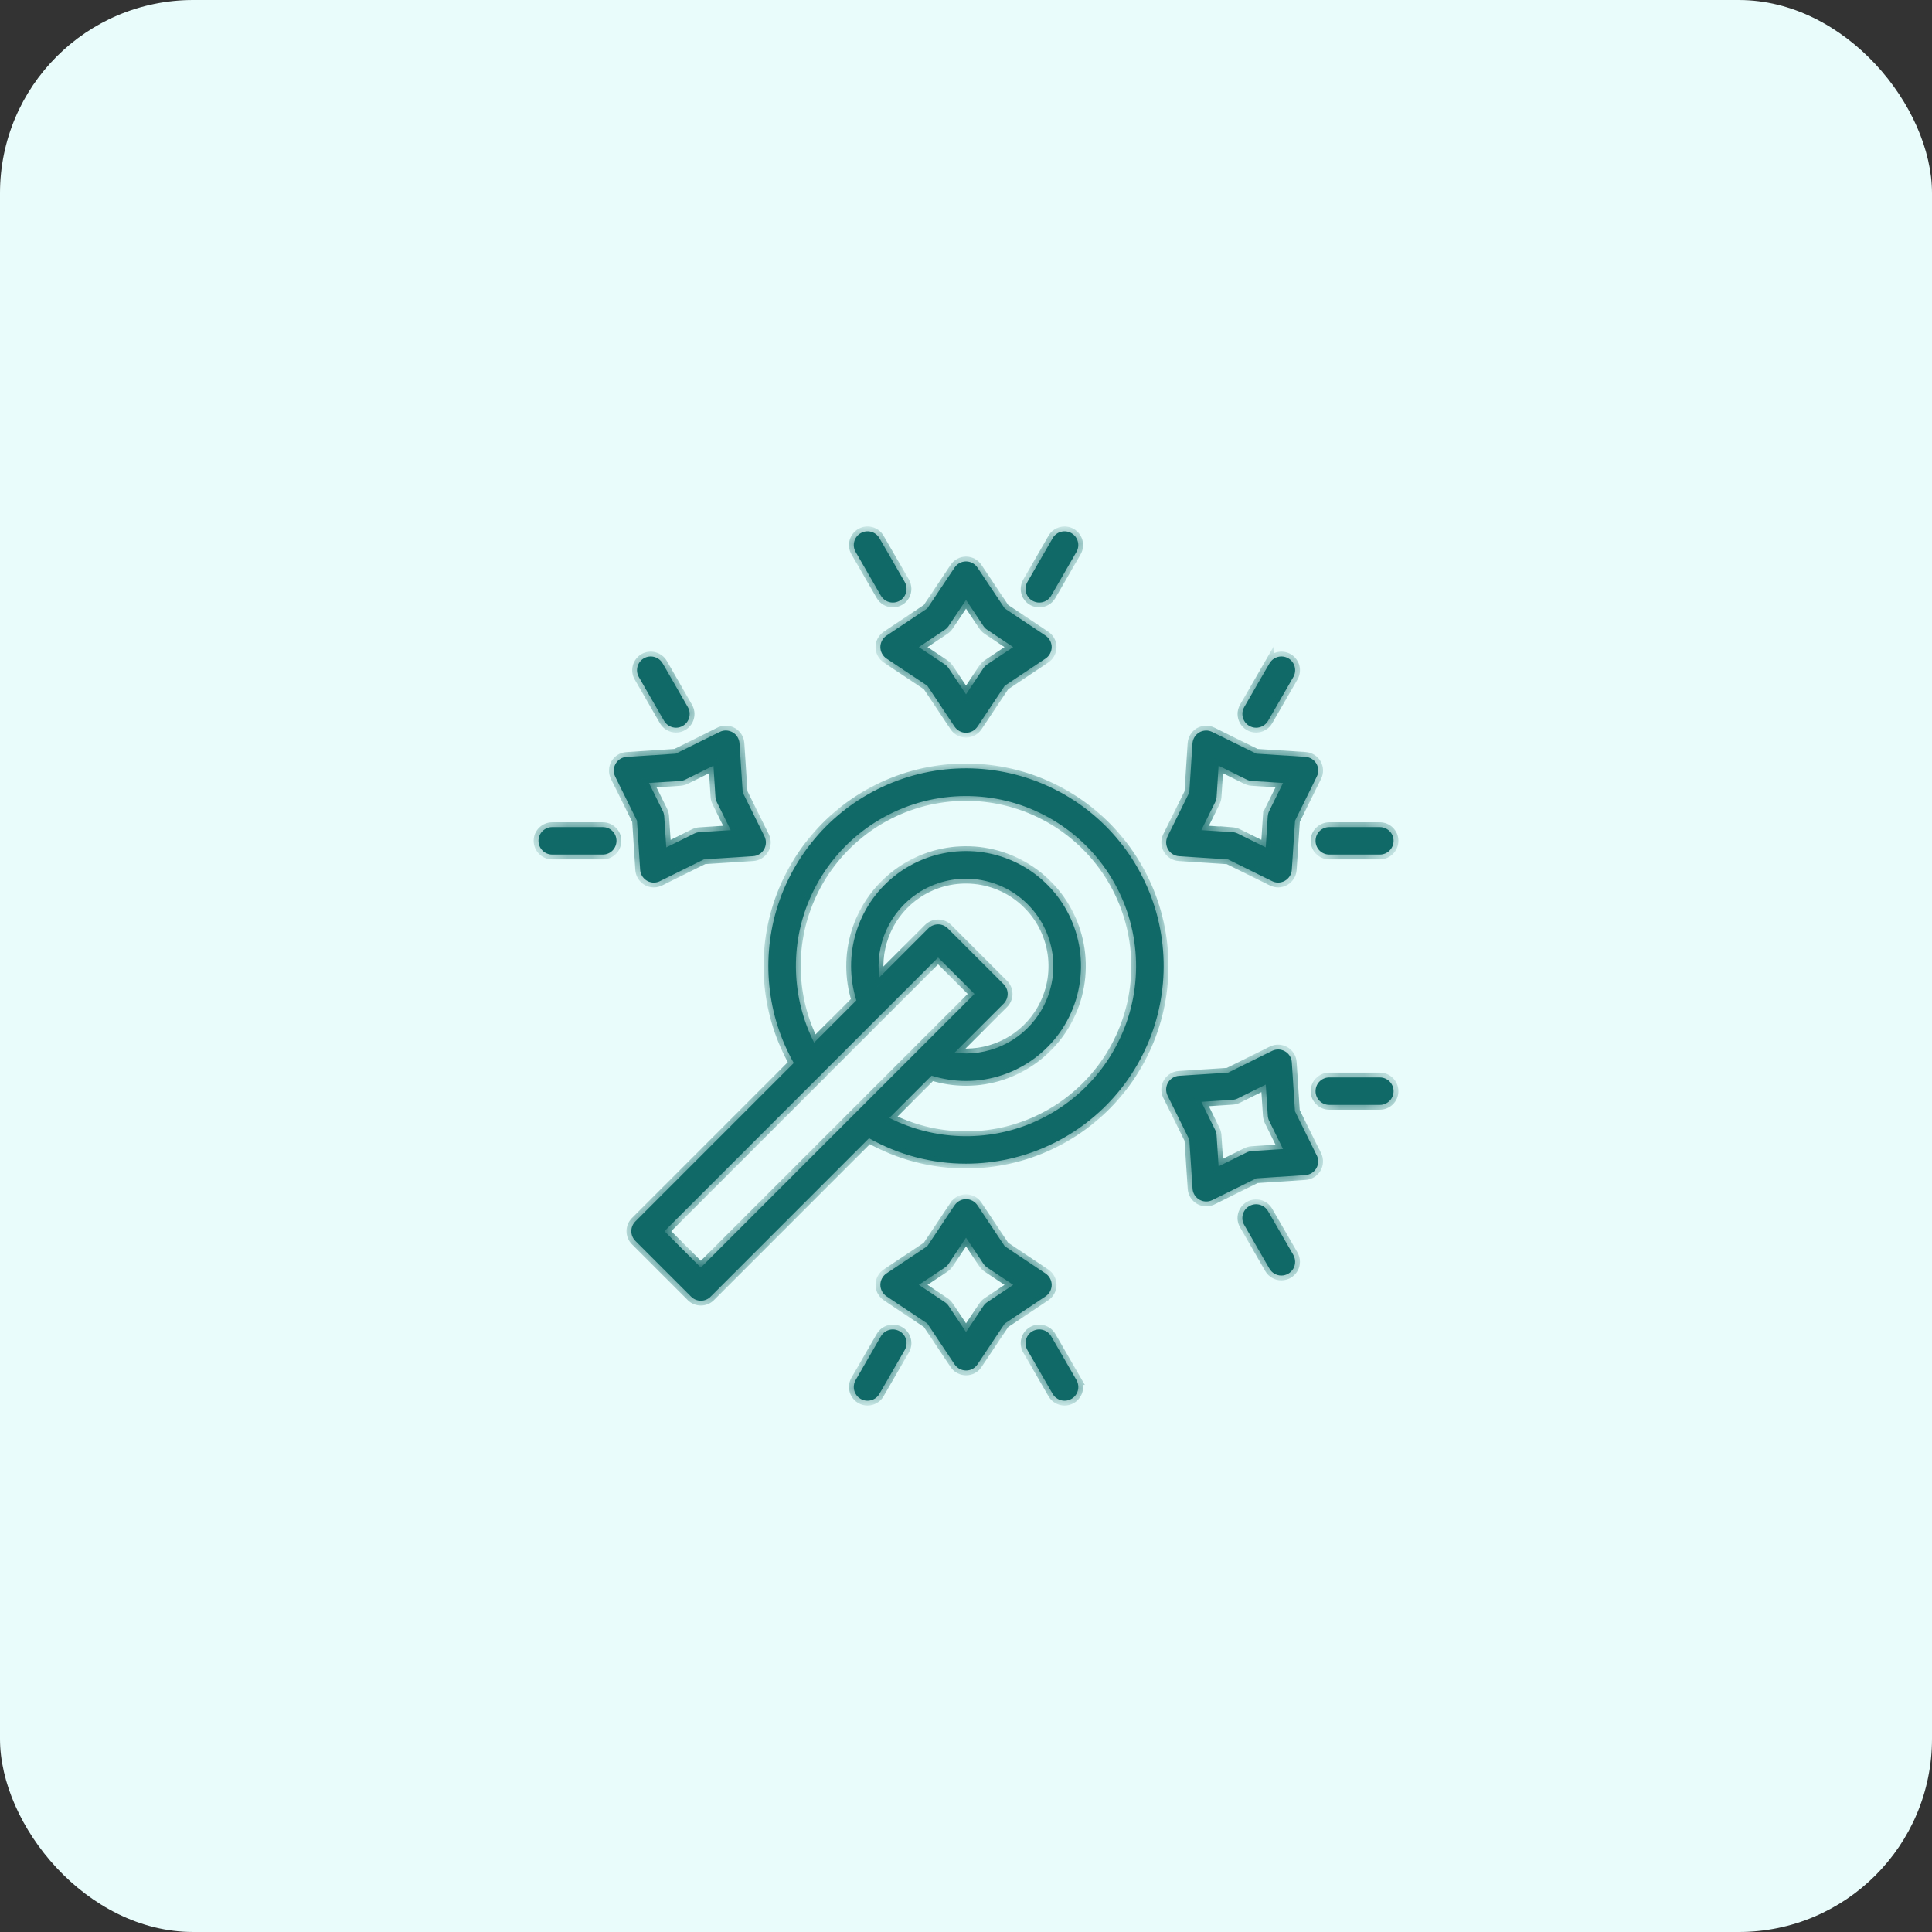 <svg xmlns="http://www.w3.org/2000/svg" width="80" height="80" viewBox="0 0 80 80" fill="none"><rect x="0" y="0" width="80" height="80" fill="#333333" stroke="none"/><rect width="80" height="80" rx="8" fill="#E9FCFB"></rect><mask id="path-2-inside-1_1871_13340" fill="white"><path d="M36.823 55.068C36.968 55.029 37.123 55.05 37.253 55.124C37.526 55.282 37.62 55.63 37.463 55.901L36.415 57.715V57.716C36.313 57.892 36.126 58 35.921 58C35.718 58 35.53 57.892 35.43 57.716C35.328 57.54 35.328 57.322 35.43 57.147L36.477 55.333C36.553 55.203 36.678 55.108 36.823 55.068ZM42.75 55.124C43.021 54.968 43.37 55.062 43.527 55.333L44.575 57.147H44.573C44.676 57.322 44.676 57.54 44.575 57.716C44.474 57.892 44.285 58 44.082 58C43.877 58 43.689 57.892 43.588 57.716L42.541 55.903L42.542 55.902C42.384 55.631 42.479 55.282 42.75 55.124ZM40.001 49.655C40.19 49.655 40.367 49.749 40.474 49.908L41.602 51.602L43.295 52.733C43.452 52.839 43.548 53.016 43.548 53.205C43.548 53.395 43.452 53.572 43.295 53.678L41.603 54.806L40.474 56.499C40.367 56.657 40.19 56.751 40.001 56.749C39.812 56.749 39.633 56.654 39.528 56.496L38.4 54.805L36.709 53.677L36.707 53.675C36.55 53.569 36.454 53.392 36.454 53.202C36.454 53.013 36.55 52.836 36.707 52.73L38.398 51.602L39.526 49.908H39.528C39.634 49.749 39.812 49.655 40.001 49.655ZM39.282 52.329C39.24 52.391 39.187 52.444 39.125 52.486L38.047 53.202L39.125 53.921C39.187 53.962 39.241 54.016 39.282 54.078L40.001 55.157L40.72 54.08C40.761 54.018 40.815 53.963 40.877 53.922L41.955 53.204L40.877 52.485C40.815 52.443 40.762 52.389 40.72 52.327L40.001 51.25L39.282 52.329ZM36.968 32.397C39.235 31.493 41.789 31.648 43.931 32.819C46.072 33.991 47.579 36.059 48.038 38.455C48.499 40.853 47.866 43.331 46.31 45.214C44.755 47.095 42.442 48.185 40 48.185C38.59 48.186 37.208 47.821 35.984 47.131L29.423 53.693C29.317 53.801 29.171 53.86 29.02 53.86C28.871 53.86 28.725 53.801 28.619 53.693L26.308 51.382C26.202 51.276 26.141 51.13 26.141 50.98C26.141 50.83 26.201 50.684 26.308 50.578L32.868 44.017C31.753 42.037 31.509 39.674 32.208 37.496C32.955 35.172 34.7 33.301 36.968 32.397ZM51.73 49.941C52.001 49.784 52.347 49.878 52.505 50.149L53.553 51.962V51.964C53.654 52.14 53.654 52.356 53.553 52.532C53.451 52.708 53.263 52.817 53.06 52.817H53.057C52.854 52.817 52.666 52.708 52.565 52.532L51.52 50.72C51.362 50.447 51.457 50.099 51.73 49.941ZM36.523 41.971C36.519 41.974 36.516 41.977 36.513 41.98L34.051 44.442C34.017 44.489 33.977 44.529 33.931 44.563L27.514 50.98L29.02 52.487L40.352 41.155L38.846 39.648L36.523 41.971ZM52.674 43.515C52.843 43.431 53.044 43.438 53.209 43.533C53.373 43.627 53.479 43.797 53.491 43.986L53.622 46.016L54.523 47.841L54.525 47.84C54.608 48.011 54.602 48.211 54.507 48.376C54.411 48.54 54.24 48.646 54.052 48.658L52.024 48.791L50.2 49.693H50.199C50.122 49.731 50.035 49.751 49.947 49.751C49.649 49.751 49.401 49.519 49.381 49.221L49.247 47.188L48.346 45.364V45.366C48.262 45.195 48.27 44.993 48.365 44.829C48.461 44.666 48.63 44.559 48.819 44.547L50.851 44.417L52.674 43.515ZM51.252 45.484C51.185 45.518 51.111 45.536 51.037 45.541L49.744 45.625L50.317 46.786L50.318 46.787C50.352 46.854 50.371 46.927 50.376 47.003L50.46 48.296L51.621 47.721C51.688 47.688 51.762 47.668 51.836 47.663L53.129 47.58L52.556 46.419L52.555 46.418C52.523 46.351 52.503 46.278 52.497 46.202L52.413 44.909L51.252 45.484ZM44.98 35.025C43.327 33.373 40.964 32.647 38.671 33.088C36.378 33.528 34.452 35.077 33.528 37.223C32.701 39.146 32.78 41.325 33.711 43.173L35.46 41.424C34.879 39.575 35.478 37.541 37.002 36.304C38.628 34.985 40.925 34.883 42.66 36.052C44.396 37.222 45.164 39.388 44.554 41.389C43.941 43.391 42.095 44.758 40.002 44.76H40.001C39.517 44.76 39.036 44.684 38.575 44.54L36.826 46.289C38.676 47.224 40.856 47.304 42.782 46.477C44.927 45.553 46.476 43.627 46.917 41.334C47.357 39.039 46.632 36.676 44.98 35.025ZM57.137 44.614C57.45 44.614 57.705 44.869 57.705 45.183C57.705 45.496 57.45 45.751 57.137 45.751H55.042C54.728 45.751 54.474 45.496 54.474 45.183C54.474 44.869 54.728 44.614 55.042 44.614H57.137ZM42.556 37.446C41.34 36.229 39.435 36.038 38.001 36.986C36.828 37.764 36.234 39.13 36.41 40.474L38.442 38.442C38.55 38.336 38.694 38.276 38.846 38.276C38.996 38.276 39.14 38.336 39.246 38.442L41.558 40.754V40.755C41.665 40.861 41.726 41.005 41.726 41.155C41.725 41.307 41.665 41.451 41.558 41.559L39.525 43.59C40.87 43.767 42.236 43.175 43.015 42.001C43.964 40.567 43.773 38.662 42.556 37.446ZM29.803 30.307C29.972 30.222 30.173 30.23 30.337 30.323C30.502 30.419 30.609 30.59 30.621 30.779L30.754 32.812L31.656 34.636V34.634C31.74 34.805 31.732 35.007 31.637 35.171C31.541 35.335 31.371 35.441 31.182 35.453L29.15 35.583L27.327 36.486C27.248 36.526 27.163 36.546 27.075 36.546C26.775 36.546 26.528 36.313 26.507 36.015L26.377 33.985L25.475 32.16C25.391 31.989 25.397 31.788 25.491 31.624C25.587 31.459 25.758 31.353 25.947 31.342L27.977 31.209L29.801 30.307H29.803ZM49.661 30.325C49.826 30.231 50.028 30.224 50.197 30.309L52.024 31.209L54.054 31.339H54.052C54.243 31.351 54.414 31.457 54.51 31.622C54.604 31.786 54.611 31.988 54.526 32.157L53.625 33.983L53.491 36.014C53.479 36.203 53.373 36.373 53.209 36.469C53.123 36.519 53.026 36.544 52.928 36.546C52.84 36.546 52.754 36.526 52.675 36.486L50.851 35.586L48.819 35.453C48.63 35.441 48.461 35.334 48.365 35.169C48.271 35.005 48.263 34.803 48.347 34.634L49.247 32.812L49.378 30.781C49.392 30.592 49.498 30.421 49.661 30.325ZM24.96 34.249C25.274 34.249 25.528 34.502 25.528 34.816C25.528 35.131 25.274 35.386 24.96 35.386H22.865C22.552 35.386 22.297 35.131 22.297 34.816C22.297 34.502 22.552 34.249 22.865 34.249H24.96ZM57.137 34.249C57.45 34.249 57.705 34.502 57.705 34.816C57.705 35.131 57.45 35.386 57.137 35.386H55.042C54.728 35.386 54.474 35.131 54.474 34.816C54.474 34.502 54.728 34.249 55.042 34.249H57.137ZM28.381 32.28C28.314 32.314 28.239 32.332 28.165 32.338L26.872 32.421L27.445 33.582H27.446C27.478 33.649 27.498 33.724 27.504 33.798L27.588 35.091L28.749 34.516C28.816 34.482 28.89 34.463 28.964 34.458L30.257 34.375L29.683 33.214C29.649 33.147 29.63 33.073 29.625 32.999L29.542 31.706L28.381 32.28ZM50.377 32.999C50.372 33.073 50.353 33.146 50.319 33.214L49.744 34.375L51.037 34.458L51.036 34.457C51.112 34.463 51.184 34.483 51.251 34.515L52.412 35.089L52.495 33.796H52.497C52.502 33.722 52.521 33.649 52.555 33.581L53.129 32.421L51.838 32.338H51.836C51.762 32.333 51.688 32.314 51.621 32.28L50.46 31.706L50.377 32.999ZM40.001 23.247C40.191 23.247 40.367 23.343 40.474 23.501L41.602 25.192L43.293 26.32L43.295 26.321C43.453 26.427 43.548 26.605 43.548 26.795C43.548 26.984 43.452 27.162 43.295 27.268L41.603 28.395L40.476 30.088L40.474 30.09C40.367 30.247 40.19 30.342 40.001 30.342C39.812 30.342 39.635 30.247 39.528 30.09L38.4 28.396L36.707 27.268C36.55 27.162 36.454 26.984 36.454 26.795C36.454 26.605 36.549 26.427 36.707 26.321L38.398 25.193L39.528 23.501C39.634 23.343 39.812 23.247 40.001 23.247ZM26.661 27.259C26.933 27.103 27.282 27.197 27.439 27.468L28.481 29.28C28.638 29.553 28.545 29.901 28.273 30.057C28.188 30.107 28.092 30.134 27.994 30.134C27.79 30.134 27.603 30.026 27.5 29.851L26.454 28.036C26.297 27.765 26.39 27.417 26.661 27.259ZM52.568 27.468C52.726 27.195 53.073 27.103 53.346 27.259C53.617 27.417 53.71 27.765 53.553 28.036L52.506 29.851C52.403 30.026 52.213 30.135 52.009 30.134C51.807 30.132 51.621 30.023 51.52 29.848C51.419 29.673 51.42 29.456 51.52 29.28L52.568 27.466V27.468ZM39.282 25.918C39.241 25.98 39.187 26.035 39.125 26.076L38.047 26.795L39.125 27.513C39.187 27.555 39.24 27.609 39.282 27.671L40.001 28.75L40.72 27.671C40.762 27.609 40.815 27.555 40.877 27.513L41.955 26.795L40.877 26.076C40.815 26.035 40.761 25.98 40.72 25.918L40.001 24.842L39.282 25.918ZM35.64 22.076C35.911 21.919 36.258 22.013 36.415 22.284L37.463 24.097V24.099C37.564 24.274 37.564 24.491 37.463 24.667C37.361 24.843 37.173 24.951 36.97 24.951C36.767 24.951 36.579 24.843 36.477 24.667L35.43 22.854C35.272 22.581 35.367 22.234 35.64 22.076ZM43.934 22.02C44.079 21.981 44.235 22 44.365 22.076C44.636 22.234 44.731 22.581 44.573 22.854L43.525 24.667C43.424 24.843 43.236 24.951 43.033 24.951C42.83 24.95 42.642 24.843 42.54 24.667C42.44 24.491 42.441 24.274 42.542 24.099L43.589 22.285L43.588 22.284C43.664 22.154 43.788 22.058 43.934 22.02Z"></path></mask><path d="M36.823 55.068C36.968 55.029 37.123 55.05 37.253 55.124C37.526 55.282 37.62 55.63 37.463 55.901L36.415 57.715V57.716C36.313 57.892 36.126 58 35.921 58C35.718 58 35.53 57.892 35.43 57.716C35.328 57.54 35.328 57.322 35.43 57.147L36.477 55.333C36.553 55.203 36.678 55.108 36.823 55.068ZM42.75 55.124C43.021 54.968 43.37 55.062 43.527 55.333L44.575 57.147H44.573C44.676 57.322 44.676 57.54 44.575 57.716C44.474 57.892 44.285 58 44.082 58C43.877 58 43.689 57.892 43.588 57.716L42.541 55.903L42.542 55.902C42.384 55.631 42.479 55.282 42.75 55.124ZM40.001 49.655C40.19 49.655 40.367 49.749 40.474 49.908L41.602 51.602L43.295 52.733C43.452 52.839 43.548 53.016 43.548 53.205C43.548 53.395 43.452 53.572 43.295 53.678L41.603 54.806L40.474 56.499C40.367 56.657 40.19 56.751 40.001 56.749C39.812 56.749 39.633 56.654 39.528 56.496L38.4 54.805L36.709 53.677L36.707 53.675C36.55 53.569 36.454 53.392 36.454 53.202C36.454 53.013 36.55 52.836 36.707 52.73L38.398 51.602L39.526 49.908H39.528C39.634 49.749 39.812 49.655 40.001 49.655ZM39.282 52.329C39.24 52.391 39.187 52.444 39.125 52.486L38.047 53.202L39.125 53.921C39.187 53.962 39.241 54.016 39.282 54.078L40.001 55.157L40.72 54.08C40.761 54.018 40.815 53.963 40.877 53.922L41.955 53.204L40.877 52.485C40.815 52.443 40.762 52.389 40.72 52.327L40.001 51.25L39.282 52.329ZM36.968 32.397C39.235 31.493 41.789 31.648 43.931 32.819C46.072 33.991 47.579 36.059 48.038 38.455C48.499 40.853 47.866 43.331 46.31 45.214C44.755 47.095 42.442 48.185 40 48.185C38.59 48.186 37.208 47.821 35.984 47.131L29.423 53.693C29.317 53.801 29.171 53.86 29.02 53.86C28.871 53.86 28.725 53.801 28.619 53.693L26.308 51.382C26.202 51.276 26.141 51.13 26.141 50.98C26.141 50.83 26.201 50.684 26.308 50.578L32.868 44.017C31.753 42.037 31.509 39.674 32.208 37.496C32.955 35.172 34.7 33.301 36.968 32.397ZM51.73 49.941C52.001 49.784 52.347 49.878 52.505 50.149L53.553 51.962V51.964C53.654 52.14 53.654 52.356 53.553 52.532C53.451 52.708 53.263 52.817 53.06 52.817H53.057C52.854 52.817 52.666 52.708 52.565 52.532L51.52 50.72C51.362 50.447 51.457 50.099 51.73 49.941ZM36.523 41.971C36.519 41.974 36.516 41.977 36.513 41.98L34.051 44.442C34.017 44.489 33.977 44.529 33.931 44.563L27.514 50.98L29.02 52.487L40.352 41.155L38.846 39.648L36.523 41.971ZM52.674 43.515C52.843 43.431 53.044 43.438 53.209 43.533C53.373 43.627 53.479 43.797 53.491 43.986L53.622 46.016L54.523 47.841L54.525 47.84C54.608 48.011 54.602 48.211 54.507 48.376C54.411 48.54 54.24 48.646 54.052 48.658L52.024 48.791L50.2 49.693H50.199C50.122 49.731 50.035 49.751 49.947 49.751C49.649 49.751 49.401 49.519 49.381 49.221L49.247 47.188L48.346 45.364V45.366C48.262 45.195 48.27 44.993 48.365 44.829C48.461 44.666 48.63 44.559 48.819 44.547L50.851 44.417L52.674 43.515ZM51.252 45.484C51.185 45.518 51.111 45.536 51.037 45.541L49.744 45.625L50.317 46.786L50.318 46.787C50.352 46.854 50.371 46.927 50.376 47.003L50.46 48.296L51.621 47.721C51.688 47.688 51.762 47.668 51.836 47.663L53.129 47.58L52.556 46.419L52.555 46.418C52.523 46.351 52.503 46.278 52.497 46.202L52.413 44.909L51.252 45.484ZM44.98 35.025C43.327 33.373 40.964 32.647 38.671 33.088C36.378 33.528 34.452 35.077 33.528 37.223C32.701 39.146 32.78 41.325 33.711 43.173L35.46 41.424C34.879 39.575 35.478 37.541 37.002 36.304C38.628 34.985 40.925 34.883 42.66 36.052C44.396 37.222 45.164 39.388 44.554 41.389C43.941 43.391 42.095 44.758 40.002 44.76H40.001C39.517 44.76 39.036 44.684 38.575 44.54L36.826 46.289C38.676 47.224 40.856 47.304 42.782 46.477C44.927 45.553 46.476 43.627 46.917 41.334C47.357 39.039 46.632 36.676 44.98 35.025ZM57.137 44.614C57.45 44.614 57.705 44.869 57.705 45.183C57.705 45.496 57.45 45.751 57.137 45.751H55.042C54.728 45.751 54.474 45.496 54.474 45.183C54.474 44.869 54.728 44.614 55.042 44.614H57.137ZM42.556 37.446C41.34 36.229 39.435 36.038 38.001 36.986C36.828 37.764 36.234 39.13 36.41 40.474L38.442 38.442C38.55 38.336 38.694 38.276 38.846 38.276C38.996 38.276 39.14 38.336 39.246 38.442L41.558 40.754V40.755C41.665 40.861 41.726 41.005 41.726 41.155C41.725 41.307 41.665 41.451 41.558 41.559L39.525 43.59C40.87 43.767 42.236 43.175 43.015 42.001C43.964 40.567 43.773 38.662 42.556 37.446ZM29.803 30.307C29.972 30.222 30.173 30.23 30.337 30.323C30.502 30.419 30.609 30.59 30.621 30.779L30.754 32.812L31.656 34.636V34.634C31.74 34.805 31.732 35.007 31.637 35.171C31.541 35.335 31.371 35.441 31.182 35.453L29.15 35.583L27.327 36.486C27.248 36.526 27.163 36.546 27.075 36.546C26.775 36.546 26.528 36.313 26.507 36.015L26.377 33.985L25.475 32.16C25.391 31.989 25.397 31.788 25.491 31.624C25.587 31.459 25.758 31.353 25.947 31.342L27.977 31.209L29.801 30.307H29.803ZM49.661 30.325C49.826 30.231 50.028 30.224 50.197 30.309L52.024 31.209L54.054 31.339H54.052C54.243 31.351 54.414 31.457 54.51 31.622C54.604 31.786 54.611 31.988 54.526 32.157L53.625 33.983L53.491 36.014C53.479 36.203 53.373 36.373 53.209 36.469C53.123 36.519 53.026 36.544 52.928 36.546C52.84 36.546 52.754 36.526 52.675 36.486L50.851 35.586L48.819 35.453C48.63 35.441 48.461 35.334 48.365 35.169C48.271 35.005 48.263 34.803 48.347 34.634L49.247 32.812L49.378 30.781C49.392 30.592 49.498 30.421 49.661 30.325ZM24.96 34.249C25.274 34.249 25.528 34.502 25.528 34.816C25.528 35.131 25.274 35.386 24.96 35.386H22.865C22.552 35.386 22.297 35.131 22.297 34.816C22.297 34.502 22.552 34.249 22.865 34.249H24.96ZM57.137 34.249C57.45 34.249 57.705 34.502 57.705 34.816C57.705 35.131 57.45 35.386 57.137 35.386H55.042C54.728 35.386 54.474 35.131 54.474 34.816C54.474 34.502 54.728 34.249 55.042 34.249H57.137ZM28.381 32.28C28.314 32.314 28.239 32.332 28.165 32.338L26.872 32.421L27.445 33.582H27.446C27.478 33.649 27.498 33.724 27.504 33.798L27.588 35.091L28.749 34.516C28.816 34.482 28.89 34.463 28.964 34.458L30.257 34.375L29.683 33.214C29.649 33.147 29.63 33.073 29.625 32.999L29.542 31.706L28.381 32.28ZM50.377 32.999C50.372 33.073 50.353 33.146 50.319 33.214L49.744 34.375L51.037 34.458L51.036 34.457C51.112 34.463 51.184 34.483 51.251 34.515L52.412 35.089L52.495 33.796H52.497C52.502 33.722 52.521 33.649 52.555 33.581L53.129 32.421L51.838 32.338H51.836C51.762 32.333 51.688 32.314 51.621 32.28L50.46 31.706L50.377 32.999ZM40.001 23.247C40.191 23.247 40.367 23.343 40.474 23.501L41.602 25.192L43.293 26.32L43.295 26.321C43.453 26.427 43.548 26.605 43.548 26.795C43.548 26.984 43.452 27.162 43.295 27.268L41.603 28.395L40.476 30.088L40.474 30.09C40.367 30.247 40.19 30.342 40.001 30.342C39.812 30.342 39.635 30.247 39.528 30.09L38.4 28.396L36.707 27.268C36.55 27.162 36.454 26.984 36.454 26.795C36.454 26.605 36.549 26.427 36.707 26.321L38.398 25.193L39.528 23.501C39.634 23.343 39.812 23.247 40.001 23.247ZM26.661 27.259C26.933 27.103 27.282 27.197 27.439 27.468L28.481 29.28C28.638 29.553 28.545 29.901 28.273 30.057C28.188 30.107 28.092 30.134 27.994 30.134C27.79 30.134 27.603 30.026 27.5 29.851L26.454 28.036C26.297 27.765 26.39 27.417 26.661 27.259ZM52.568 27.468C52.726 27.195 53.073 27.103 53.346 27.259C53.617 27.417 53.71 27.765 53.553 28.036L52.506 29.851C52.403 30.026 52.213 30.135 52.009 30.134C51.807 30.132 51.621 30.023 51.52 29.848C51.419 29.673 51.42 29.456 51.52 29.28L52.568 27.466V27.468ZM39.282 25.918C39.241 25.98 39.187 26.035 39.125 26.076L38.047 26.795L39.125 27.513C39.187 27.555 39.24 27.609 39.282 27.671L40.001 28.75L40.72 27.671C40.762 27.609 40.815 27.555 40.877 27.513L41.955 26.795L40.877 26.076C40.815 26.035 40.761 25.98 40.72 25.918L40.001 24.842L39.282 25.918ZM35.64 22.076C35.911 21.919 36.258 22.013 36.415 22.284L37.463 24.097V24.099C37.564 24.274 37.564 24.491 37.463 24.667C37.361 24.843 37.173 24.951 36.97 24.951C36.767 24.951 36.579 24.843 36.477 24.667L35.43 22.854C35.272 22.581 35.367 22.234 35.64 22.076ZM43.934 22.02C44.079 21.981 44.235 22 44.365 22.076C44.636 22.234 44.731 22.581 44.573 22.854L43.525 24.667C43.424 24.843 43.236 24.951 43.033 24.951C42.83 24.95 42.642 24.843 42.54 24.667C42.44 24.491 42.441 24.274 42.542 24.099L43.589 22.285L43.588 22.284C43.664 22.154 43.788 22.058 43.934 22.02Z" fill="#106967"></path><path d="M36.823 55.068L36.771 54.875L36.771 54.875L36.823 55.068ZM37.253 55.124L37.353 54.951L37.352 54.95L37.253 55.124ZM37.463 55.901L37.29 55.801L37.29 55.801L37.463 55.901ZM36.415 57.715L36.242 57.615L36.215 57.661V57.715H36.415ZM36.415 57.716L36.588 57.816L36.615 57.77V57.716H36.415ZM35.921 58V58.2V58ZM35.43 57.716L35.603 57.617L35.603 57.616L35.43 57.716ZM35.43 57.147L35.257 57.047L35.257 57.047L35.43 57.147ZM36.477 55.333L36.305 55.232L36.304 55.233L36.477 55.333ZM42.75 55.124L42.65 54.951L42.65 54.951L42.75 55.124ZM43.527 55.333L43.7 55.233L43.7 55.233L43.527 55.333ZM44.575 57.147V57.346H44.922L44.748 57.047L44.575 57.147ZM44.573 57.147V56.947H44.224L44.401 57.248L44.573 57.147ZM44.575 57.716L44.748 57.816L44.748 57.816L44.575 57.716ZM44.082 58L44.082 58.2H44.082V58ZM43.588 57.716L43.761 57.616L43.761 57.616L43.588 57.716ZM42.541 55.903L42.4 55.762L42.291 55.87L42.368 56.003L42.541 55.903ZM42.542 55.902L42.683 56.044L42.792 55.935L42.715 55.802L42.542 55.902ZM40.001 49.655L40.001 49.455H40.001V49.655ZM40.474 49.908L40.64 49.797L40.64 49.797L40.474 49.908ZM41.602 51.602L41.435 51.712L41.457 51.746L41.49 51.768L41.602 51.602ZM43.295 52.733L43.407 52.567L43.406 52.566L43.295 52.733ZM43.548 53.205H43.748V53.205L43.548 53.205ZM43.295 53.678L43.406 53.844L43.407 53.844L43.295 53.678ZM41.603 54.806L41.493 54.639L41.459 54.661L41.437 54.695L41.603 54.806ZM40.474 56.499L40.639 56.611L40.64 56.61L40.474 56.499ZM40.001 56.749L40.003 56.549H40.001V56.749ZM39.528 56.496L39.695 56.385L39.695 56.385L39.528 56.496ZM38.4 54.805L38.567 54.694L38.545 54.66L38.511 54.638L38.4 54.805ZM36.709 53.677L36.568 53.818L36.582 53.832L36.598 53.843L36.709 53.677ZM36.707 53.675L36.849 53.533L36.835 53.52L36.819 53.509L36.707 53.675ZM36.454 53.202H36.254H36.454ZM36.707 52.73L36.596 52.563L36.595 52.564L36.707 52.73ZM38.398 51.602L38.509 51.768L38.543 51.746L38.565 51.712L38.398 51.602ZM39.526 49.908V49.708H39.419L39.36 49.797L39.526 49.908ZM39.528 49.908V50.108H39.635L39.695 50.019L39.528 49.908ZM39.282 52.329L39.447 52.442L39.449 52.44L39.282 52.329ZM39.125 52.486L39.236 52.653L39.238 52.651L39.125 52.486ZM38.047 53.202L37.936 53.036L37.686 53.202L37.936 53.369L38.047 53.202ZM39.125 53.921L39.014 54.087L39.015 54.088L39.125 53.921ZM39.282 54.078L39.115 54.188L39.116 54.189L39.282 54.078ZM40.001 55.157L39.834 55.268L40.001 55.518L40.167 55.268L40.001 55.157ZM40.72 54.08L40.886 54.191L40.887 54.19L40.72 54.08ZM40.877 53.922L40.987 54.089L40.988 54.088L40.877 53.922ZM41.955 53.204L42.066 53.371L42.316 53.204L42.066 53.038L41.955 53.204ZM40.877 52.485L40.764 52.651L40.766 52.652L40.877 52.485ZM40.72 52.327L40.553 52.438L40.555 52.44L40.72 52.327ZM40.001 51.25L40.167 51.139L40.001 50.889L39.834 51.139L40.001 51.25ZM36.968 32.397L36.894 32.211L36.894 32.211L36.968 32.397ZM43.931 32.819L43.835 32.995L43.835 32.995L43.931 32.819ZM48.038 38.455L47.842 38.493L47.842 38.493L48.038 38.455ZM46.31 45.214L46.465 45.341L46.465 45.341L46.31 45.214ZM40 48.185V47.985H40L40 48.185ZM35.984 47.131L36.083 46.957L35.95 46.882L35.843 46.989L35.984 47.131ZM29.423 53.693L29.281 53.552L29.28 53.553L29.423 53.693ZM29.02 53.86L29.02 54.06H29.02V53.86ZM28.619 53.693L28.762 53.553L28.761 53.552L28.619 53.693ZM26.308 51.382L26.166 51.523L26.308 51.382ZM26.141 50.98H25.941V50.981L26.141 50.98ZM26.308 50.578L26.449 50.72L26.308 50.578ZM32.868 44.017L33.01 44.158L33.117 44.051L33.042 43.919L32.868 44.017ZM32.208 37.496L32.018 37.435L32.018 37.435L32.208 37.496ZM51.73 49.941L51.83 50.115L51.83 50.114L51.73 49.941ZM52.505 50.149L52.678 50.049L52.678 50.049L52.505 50.149ZM53.553 51.962H53.753V51.908L53.726 51.862L53.553 51.962ZM53.553 51.964H53.353V52.017L53.38 52.064L53.553 51.964ZM53.553 52.532L53.726 52.632V52.632L53.553 52.532ZM53.057 52.817L53.057 53.017H53.057V52.817ZM52.565 52.532L52.391 52.632L52.391 52.632L52.565 52.532ZM51.52 50.72L51.693 50.62L51.693 50.62L51.52 50.72ZM36.523 41.971L36.381 41.829L36.379 41.831L36.523 41.971ZM36.513 41.98L36.373 41.837L36.371 41.839L36.513 41.98ZM34.051 44.442L33.909 44.301L33.898 44.312L33.888 44.326L34.051 44.442ZM33.931 44.563L33.81 44.404L33.799 44.412L33.789 44.422L33.931 44.563ZM27.514 50.98L27.372 50.839L27.231 50.98L27.372 51.122L27.514 50.98ZM29.02 52.487L28.879 52.629L29.02 52.77L29.162 52.629L29.02 52.487ZM40.352 41.155L40.494 41.297L40.635 41.155L40.494 41.014L40.352 41.155ZM38.846 39.648L38.987 39.507L38.846 39.366L38.704 39.507L38.846 39.648ZM52.674 43.515L52.586 43.335L52.585 43.335L52.674 43.515ZM53.209 43.533L53.109 43.706L53.109 43.707L53.209 43.533ZM53.491 43.986L53.292 43.999L53.292 43.999L53.491 43.986ZM53.622 46.016L53.422 46.029L53.425 46.068L53.443 46.104L53.622 46.016ZM54.523 47.841L54.344 47.929L54.433 48.11L54.613 48.02L54.523 47.841ZM54.525 47.84L54.705 47.752L54.617 47.571L54.436 47.661L54.525 47.84ZM54.507 48.376L54.68 48.477L54.68 48.476L54.507 48.376ZM54.052 48.658L54.039 48.459L54.039 48.459L54.052 48.658ZM52.024 48.791L52.011 48.592L51.971 48.594L51.936 48.612L52.024 48.791ZM50.2 49.693V49.893H50.247L50.289 49.873L50.2 49.693ZM50.199 49.693V49.493H50.153L50.111 49.514L50.199 49.693ZM49.947 49.751L49.947 49.951H49.947V49.751ZM49.381 49.221L49.181 49.234L49.181 49.234L49.381 49.221ZM49.247 47.188L49.447 47.174L49.444 47.135L49.426 47.099L49.247 47.188ZM48.346 45.364L48.525 45.276L48.146 45.364H48.346ZM48.346 45.366L48.166 45.454L48.546 45.366H48.346ZM48.365 44.829L48.193 44.728L48.193 44.728L48.365 44.829ZM48.819 44.547L48.807 44.347L48.806 44.347L48.819 44.547ZM50.851 44.417L50.863 44.617L50.903 44.614L50.939 44.596L50.851 44.417ZM51.252 45.484L51.163 45.305L51.163 45.305L51.252 45.484ZM51.037 45.541L51.025 45.341L51.024 45.342L51.037 45.541ZM49.744 45.625L49.731 45.425L49.432 45.445L49.565 45.714L49.744 45.625ZM50.317 46.786L50.138 46.875L50.153 46.904L50.176 46.928L50.317 46.786ZM50.318 46.787L50.497 46.698L50.483 46.669L50.46 46.646L50.318 46.787ZM50.376 47.003L50.176 47.015L50.176 47.016L50.376 47.003ZM50.46 48.296L50.26 48.309L50.28 48.608L50.549 48.475L50.46 48.296ZM51.621 47.721L51.71 47.9L51.71 47.9L51.621 47.721ZM51.836 47.663L51.848 47.863L51.849 47.863L51.836 47.663ZM53.129 47.58L53.142 47.78L53.441 47.761L53.308 47.492L53.129 47.58ZM52.556 46.419L52.735 46.33L52.72 46.301L52.697 46.278L52.556 46.419ZM52.555 46.418L52.374 46.504L52.389 46.535L52.413 46.559L52.555 46.418ZM52.497 46.202L52.297 46.215L52.298 46.218L52.497 46.202ZM52.413 44.909L52.613 44.896L52.593 44.597L52.324 44.73L52.413 44.909ZM44.98 35.025L44.838 35.167L44.838 35.167L44.98 35.025ZM38.671 33.088L38.709 33.284L38.709 33.284L38.671 33.088ZM33.528 37.223L33.712 37.302L33.712 37.302L33.528 37.223ZM33.711 43.173L33.532 43.263L33.657 43.51L33.852 43.314L33.711 43.173ZM35.46 41.424L35.601 41.565L35.687 41.48L35.651 41.364L35.46 41.424ZM37.002 36.304L36.876 36.148L36.876 36.148L37.002 36.304ZM42.66 36.052L42.772 35.886L42.772 35.886L42.66 36.052ZM44.554 41.389L44.745 41.447L44.745 41.447L44.554 41.389ZM40.002 44.76V44.96H40.002L40.002 44.76ZM40.001 44.76L40.001 44.96H40.001V44.76ZM38.575 44.54L38.635 44.349L38.519 44.313L38.434 44.399L38.575 44.54ZM36.826 46.289L36.685 46.148L36.489 46.343L36.736 46.468L36.826 46.289ZM42.782 46.477L42.861 46.66L42.861 46.66L42.782 46.477ZM46.917 41.334L47.113 41.372L47.113 41.372L46.917 41.334ZM57.137 44.614L57.137 44.414H57.137V44.614ZM57.705 45.183L57.905 45.183V45.183H57.705ZM57.137 45.751V45.951H57.137L57.137 45.751ZM54.474 45.183H54.274V45.183L54.474 45.183ZM42.556 37.446L42.414 37.588L42.414 37.588L42.556 37.446ZM38.001 36.986L37.891 36.82L37.891 36.82L38.001 36.986ZM36.41 40.474L36.212 40.5L36.264 40.902L36.551 40.615L36.41 40.474ZM38.442 38.442L38.302 38.3L38.301 38.301L38.442 38.442ZM38.846 38.276V38.076H38.846L38.846 38.276ZM39.246 38.442L39.105 38.584L39.105 38.584L39.246 38.442ZM41.558 40.754H41.758V40.671L41.699 40.612L41.558 40.754ZM41.558 40.755H41.358V40.839L41.417 40.897L41.558 40.755ZM41.726 41.155L41.926 41.155V41.155H41.726ZM41.558 41.559L41.699 41.7L41.699 41.7L41.558 41.559ZM39.525 43.59L39.384 43.448L39.097 43.735L39.499 43.788L39.525 43.59ZM43.015 42.001L43.181 42.111L43.181 42.111L43.015 42.001ZM29.803 30.307V30.507H29.85L29.892 30.486L29.803 30.307ZM30.337 30.323L30.437 30.15L30.436 30.15L30.337 30.323ZM30.621 30.779L30.422 30.792L30.422 30.792L30.621 30.779ZM30.754 32.812L30.554 32.826L30.557 32.865L30.575 32.901L30.754 32.812ZM31.656 34.636L31.477 34.724L31.856 34.636H31.656ZM31.656 34.634L31.836 34.546L31.456 34.634H31.656ZM31.637 35.171L31.809 35.272L31.809 35.272L31.637 35.171ZM31.182 35.453L31.194 35.653L31.194 35.653L31.182 35.453ZM29.15 35.583L29.138 35.383L29.098 35.386L29.062 35.404L29.15 35.583ZM27.327 36.486L27.238 36.307L27.238 36.307L27.327 36.486ZM27.075 36.546L27.075 36.746H27.075V36.546ZM26.507 36.015L26.307 36.028L26.307 36.029L26.507 36.015ZM26.377 33.985L26.576 33.973L26.574 33.933L26.556 33.897L26.377 33.985ZM25.475 32.16L25.295 32.248L25.295 32.249L25.475 32.16ZM25.491 31.624L25.318 31.524L25.318 31.524L25.491 31.624ZM25.947 31.342L25.959 31.541L25.96 31.541L25.947 31.342ZM27.977 31.209L27.991 31.409L28.03 31.406L28.066 31.388L27.977 31.209ZM29.801 30.307V30.107H29.754L29.712 30.127L29.801 30.307ZM49.661 30.325L49.562 30.151L49.56 30.152L49.661 30.325ZM50.197 30.309L50.108 30.488L50.109 30.488L50.197 30.309ZM52.024 31.209L51.936 31.388L51.972 31.406L52.012 31.409L52.024 31.209ZM54.054 31.339V31.539L54.066 31.139L54.054 31.339ZM54.052 31.339V31.139L54.039 31.538L54.052 31.339ZM54.51 31.622L54.683 31.523L54.683 31.522L54.51 31.622ZM54.526 32.157L54.347 32.068L54.347 32.069L54.526 32.157ZM53.625 33.983L53.446 33.894L53.428 33.93L53.425 33.969L53.625 33.983ZM53.491 36.014L53.292 36.001L53.292 36.001L53.491 36.014ZM53.209 36.469L53.309 36.642L53.31 36.642L53.209 36.469ZM52.928 36.546V36.746L52.931 36.746L52.928 36.546ZM52.675 36.486L52.764 36.307L52.763 36.307L52.675 36.486ZM50.851 35.586L50.939 35.407L50.903 35.389L50.864 35.386L50.851 35.586ZM48.819 35.453L48.832 35.254L48.832 35.254L48.819 35.453ZM48.365 35.169L48.192 35.269L48.192 35.269L48.365 35.169ZM48.347 34.634L48.167 34.545L48.167 34.546L48.347 34.634ZM49.247 32.812L49.426 32.901L49.444 32.865L49.447 32.825L49.247 32.812ZM49.378 30.781L49.178 30.767L49.178 30.768L49.378 30.781ZM25.528 34.816H25.728V34.815L25.528 34.816ZM22.865 35.386L22.865 35.586H22.865V35.386ZM22.297 34.816L22.097 34.815V34.816H22.297ZM22.865 34.249V34.049H22.865L22.865 34.249ZM57.137 34.249L57.137 34.049H57.137V34.249ZM57.705 34.816H57.905V34.815L57.705 34.816ZM57.137 35.386V35.586H57.137L57.137 35.386ZM54.474 34.816L54.274 34.815V34.816H54.474ZM28.381 32.28L28.292 32.101L28.291 32.101L28.381 32.28ZM28.165 32.338L28.178 32.538L28.181 32.537L28.165 32.338ZM26.872 32.421L26.859 32.221L26.56 32.241L26.693 32.51L26.872 32.421ZM27.445 33.582L27.266 33.671L27.321 33.782H27.445V33.582ZM27.446 33.582L27.627 33.496L27.572 33.382H27.446V33.582ZM27.504 33.798L27.703 33.785L27.703 33.782L27.504 33.798ZM27.588 35.091L27.388 35.104L27.408 35.403L27.677 35.27L27.588 35.091ZM28.749 34.516L28.838 34.695L28.838 34.695L28.749 34.516ZM28.964 34.458L28.976 34.658L28.977 34.658L28.964 34.458ZM30.257 34.375L30.27 34.575L30.569 34.555L30.436 34.286L30.257 34.375ZM29.683 33.214L29.862 33.125L29.861 33.124L29.683 33.214ZM29.625 32.999L29.825 32.987L29.825 32.986L29.625 32.999ZM29.542 31.706L29.742 31.693L29.722 31.394L29.453 31.527L29.542 31.706ZM50.377 32.999L50.177 32.986L50.177 32.987L50.377 32.999ZM50.319 33.214L50.499 33.303L50.499 33.302L50.319 33.214ZM49.744 34.375L49.565 34.286L49.432 34.555L49.731 34.575L49.744 34.375ZM51.037 34.458L51.024 34.658L51.553 34.692L51.178 34.317L51.037 34.458ZM51.036 34.457L51.052 34.258L50.51 34.214L50.895 34.599L51.036 34.457ZM51.251 34.515L51.34 34.335L51.337 34.334L51.251 34.515ZM52.412 35.089L52.324 35.268L52.593 35.401L52.612 35.102L52.412 35.089ZM52.495 33.796V33.596H52.307L52.295 33.783L52.495 33.796ZM52.497 33.796V33.996H52.685L52.697 33.808L52.497 33.796ZM52.555 33.581L52.375 33.492L52.375 33.493L52.555 33.581ZM53.129 32.421L53.308 32.51L53.441 32.241L53.142 32.221L53.129 32.421ZM51.838 32.338L51.851 32.138H51.838V32.338ZM51.836 32.338L51.824 32.538H51.836V32.338ZM51.621 32.28L51.711 32.101L51.71 32.101L51.621 32.28ZM50.46 31.706L50.549 31.527L50.28 31.394L50.26 31.693L50.46 31.706ZM40.001 23.247V23.047H40.001L40.001 23.247ZM40.474 23.501L40.64 23.39L40.639 23.389L40.474 23.501ZM41.602 25.192L41.435 25.303L41.457 25.337L41.491 25.359L41.602 25.192ZM43.293 26.32L43.182 26.487L43.192 26.494L43.203 26.499L43.293 26.32ZM43.295 26.321L43.407 26.155L43.396 26.148L43.384 26.142L43.295 26.321ZM43.548 26.795L43.748 26.795V26.795H43.548ZM43.295 27.268L43.406 27.434L43.407 27.433L43.295 27.268ZM41.603 28.395L41.493 28.229L41.459 28.251L41.437 28.285L41.603 28.395ZM40.476 30.088L40.617 30.229L40.631 30.215L40.642 30.199L40.476 30.088ZM40.474 30.09L40.332 29.948L40.319 29.962L40.308 29.978L40.474 30.09ZM40.001 30.342V30.542H40.001L40.001 30.342ZM39.528 30.09L39.362 30.201L39.362 30.202L39.528 30.09ZM38.4 28.396L38.567 28.286L38.545 28.252L38.511 28.23L38.4 28.396ZM36.707 27.268L36.595 27.433L36.596 27.434L36.707 27.268ZM36.454 26.795H36.254V26.795L36.454 26.795ZM36.707 26.321L36.596 26.155L36.595 26.155L36.707 26.321ZM38.398 25.193L38.509 25.36L38.543 25.338L38.565 25.304L38.398 25.193ZM39.528 23.501L39.362 23.389L39.362 23.39L39.528 23.501ZM26.661 27.259L26.561 27.085L26.561 27.086L26.661 27.259ZM27.439 27.468L27.613 27.368L27.612 27.367L27.439 27.468ZM28.481 29.28L28.655 29.181L28.655 29.181L28.481 29.28ZM28.273 30.057L28.173 29.883L28.171 29.884L28.273 30.057ZM27.994 30.134V30.334H27.994L27.994 30.134ZM27.5 29.851L27.327 29.951L27.328 29.952L27.5 29.851ZM26.454 28.036L26.627 27.936L26.627 27.936L26.454 28.036ZM52.568 27.468H52.368V28.214L52.742 27.568L52.568 27.468ZM53.346 27.259L53.446 27.086L53.445 27.085L53.346 27.259ZM53.553 28.036L53.38 27.936L53.38 27.936L53.553 28.036ZM52.506 29.851L52.678 29.952L52.679 29.951L52.506 29.851ZM52.009 30.134L52.007 30.334L52.007 30.334L52.009 30.134ZM51.52 29.848L51.694 29.749L51.693 29.747L51.52 29.848ZM51.52 29.28L51.347 29.18L51.347 29.181L51.52 29.28ZM52.568 27.466H52.768V26.72L52.395 27.366L52.568 27.466ZM39.282 25.918L39.116 25.807L39.115 25.808L39.282 25.918ZM39.125 26.076L39.015 25.909L39.014 25.91L39.125 26.076ZM38.047 26.795L37.936 26.628L37.686 26.795L37.936 26.961L38.047 26.795ZM39.125 27.513L39.238 27.348L39.236 27.346L39.125 27.513ZM39.282 27.671L39.449 27.56L39.447 27.558L39.282 27.671ZM40.001 28.75L39.834 28.861L40.001 29.111L40.167 28.861L40.001 28.75ZM40.72 27.671L40.555 27.558L40.553 27.56L40.72 27.671ZM40.877 27.513L40.766 27.346L40.764 27.348L40.877 27.513ZM41.955 26.795L42.066 26.961L42.316 26.795L42.066 26.628L41.955 26.795ZM40.877 26.076L40.988 25.91L40.987 25.909L40.877 26.076ZM40.72 25.918L40.887 25.808L40.886 25.807L40.72 25.918ZM40.001 24.842L40.167 24.731L40.001 24.482L39.835 24.731L40.001 24.842ZM35.64 22.076L35.74 22.249L35.74 22.249L35.64 22.076ZM36.415 22.284L36.588 22.184L36.588 22.184L36.415 22.284ZM37.463 24.097H37.663V24.043L37.636 23.997L37.463 24.097ZM37.463 24.099H37.263V24.152L37.29 24.199L37.463 24.099ZM37.463 24.667L37.636 24.767L37.636 24.767L37.463 24.667ZM36.97 24.951L36.97 25.151H36.97V24.951ZM36.477 24.667L36.304 24.767L36.304 24.767L36.477 24.667ZM35.43 22.854L35.256 22.953L35.257 22.954L35.43 22.854ZM43.934 22.02L43.984 22.214L43.986 22.214L43.934 22.02ZM44.365 22.076L44.265 22.249L44.265 22.249L44.365 22.076ZM44.573 22.854L44.746 22.954L44.746 22.953L44.573 22.854ZM43.525 24.667L43.699 24.767L43.699 24.767L43.525 24.667ZM43.033 24.951L43.032 25.151L43.033 25.151L43.033 24.951ZM42.54 24.667L42.366 24.766L42.367 24.767L42.54 24.667ZM42.542 24.099L42.369 23.999L42.369 23.999L42.542 24.099ZM43.589 22.285L43.762 22.385L43.839 22.252L43.73 22.144L43.589 22.285ZM43.588 22.284L43.415 22.184L43.338 22.317L43.447 22.426L43.588 22.284ZM36.823 55.068L36.875 55.261C36.969 55.236 37.069 55.249 37.154 55.298L37.253 55.124L37.352 54.95C37.177 54.851 36.968 54.822 36.771 54.875L36.823 55.068ZM37.253 55.124L37.153 55.297C37.331 55.4 37.391 55.627 37.29 55.801L37.463 55.901L37.636 56.002C37.849 55.634 37.72 55.163 37.353 54.951L37.253 55.124ZM37.463 55.901L37.29 55.801L36.242 57.615L36.415 57.715L36.588 57.815L37.636 56.002L37.463 55.901ZM36.415 57.715H36.215V57.716H36.415H36.615V57.715H36.415ZM36.415 57.716L36.242 57.616C36.176 57.729 36.054 57.8 35.921 57.8V58V58.2C36.197 58.2 36.451 58.054 36.588 57.816L36.415 57.716ZM35.921 58V57.8C35.789 57.8 35.668 57.73 35.603 57.617L35.43 57.716L35.256 57.815C35.392 58.054 35.647 58.2 35.921 58.2V58ZM35.43 57.716L35.603 57.616C35.537 57.502 35.537 57.36 35.603 57.246L35.43 57.147L35.257 57.047C35.119 57.284 35.12 57.578 35.256 57.816L35.43 57.716ZM35.43 57.147L35.603 57.247L36.651 55.433L36.477 55.333L36.304 55.233L35.257 57.047L35.43 57.147ZM36.477 55.333L36.65 55.434C36.7 55.349 36.781 55.287 36.876 55.261L36.823 55.068L36.771 54.875C36.575 54.928 36.407 55.057 36.305 55.232L36.477 55.333ZM42.75 55.124L42.85 55.297C43.025 55.197 43.252 55.257 43.355 55.434L43.527 55.333L43.7 55.233C43.487 54.867 43.017 54.74 42.65 54.951L42.75 55.124ZM43.527 55.333L43.354 55.433L44.402 57.247L44.575 57.147L44.748 57.047L43.7 55.233L43.527 55.333ZM44.575 57.147V56.947H44.573V57.147V57.346H44.575V57.147ZM44.573 57.147L44.401 57.248C44.467 57.361 44.467 57.502 44.402 57.616L44.575 57.716L44.748 57.816C44.885 57.578 44.885 57.283 44.746 57.045L44.573 57.147ZM44.575 57.716L44.402 57.616C44.336 57.73 44.214 57.8 44.082 57.8V58V58.2C44.356 58.2 44.611 58.054 44.748 57.816L44.575 57.716ZM44.082 58L44.082 57.8C43.948 57.8 43.827 57.729 43.761 57.616L43.588 57.716L43.415 57.816C43.552 58.054 43.806 58.2 44.082 58.2L44.082 58ZM43.588 57.716L43.761 57.616L42.714 55.803L42.541 55.903L42.368 56.003L43.415 57.816L43.588 57.716ZM42.541 55.903L42.682 56.045L42.683 56.044L42.542 55.902L42.401 55.761L42.4 55.762L42.541 55.903ZM42.542 55.902L42.715 55.802C42.613 55.627 42.674 55.4 42.85 55.297L42.75 55.124L42.65 54.951C42.284 55.164 42.155 55.635 42.369 56.003L42.542 55.902ZM40.001 49.655L40.001 49.855C40.124 49.855 40.238 49.916 40.307 50.019L40.474 49.908L40.64 49.797C40.497 49.582 40.257 49.455 40.001 49.455L40.001 49.655ZM40.474 49.908L40.307 50.019L41.435 51.712L41.602 51.602L41.768 51.491L40.64 49.797L40.474 49.908ZM41.602 51.602L41.49 51.768L43.184 52.899L43.295 52.733L43.406 52.566L41.713 51.435L41.602 51.602ZM43.295 52.733L43.183 52.898C43.286 52.968 43.348 53.083 43.348 53.205L43.548 53.205L43.748 53.205C43.748 52.948 43.619 52.709 43.407 52.567L43.295 52.733ZM43.548 53.205H43.348C43.348 53.327 43.286 53.442 43.183 53.512L43.295 53.678L43.407 53.844C43.618 53.701 43.748 53.462 43.748 53.205H43.548ZM43.295 53.678L43.184 53.511L41.493 54.639L41.603 54.806L41.715 54.972L43.406 53.844L43.295 53.678ZM41.603 54.806L41.437 54.695L40.307 56.388L40.474 56.499L40.64 56.61L41.77 54.917L41.603 54.806ZM40.474 56.499L40.308 56.387C40.239 56.49 40.124 56.55 40.003 56.549L40.001 56.749L39.999 56.949C40.257 56.951 40.496 56.824 40.639 56.611L40.474 56.499ZM40.001 56.749V56.549C39.878 56.549 39.762 56.487 39.695 56.385L39.528 56.496L39.362 56.607C39.504 56.82 39.745 56.949 40.001 56.949V56.749ZM39.528 56.496L39.695 56.385L38.567 54.694L38.4 54.805L38.234 54.916L39.362 56.607L39.528 56.496ZM38.4 54.805L38.511 54.638L36.82 53.51L36.709 53.677L36.598 53.843L38.289 54.971L38.4 54.805ZM36.709 53.677L36.85 53.535L36.849 53.533L36.707 53.675L36.566 53.816L36.568 53.818L36.709 53.677ZM36.707 53.675L36.819 53.509C36.716 53.44 36.654 53.324 36.654 53.202H36.454H36.254C36.254 53.459 36.383 53.698 36.595 53.841L36.707 53.675ZM36.454 53.202L36.654 53.202C36.654 53.08 36.716 52.965 36.819 52.895L36.707 52.73L36.595 52.564C36.383 52.706 36.254 52.945 36.254 53.202H36.454ZM36.707 52.73L36.818 52.896L38.509 51.768L38.398 51.602L38.288 51.435L36.596 52.563L36.707 52.73ZM38.398 51.602L38.565 51.712L39.693 50.019L39.526 49.908L39.36 49.797L38.232 51.491L38.398 51.602ZM39.526 49.908V50.108H39.528V49.908V49.708H39.526V49.908ZM39.528 49.908L39.695 50.019C39.764 49.916 39.878 49.855 40.001 49.855V49.655V49.455C39.745 49.455 39.505 49.582 39.362 49.797L39.528 49.908ZM39.282 52.329L39.117 52.216C39.089 52.258 39.054 52.293 39.012 52.321L39.125 52.486L39.238 52.651C39.32 52.595 39.391 52.525 39.447 52.442L39.282 52.329ZM39.125 52.486L39.014 52.32L37.936 53.036L38.047 53.202L38.157 53.369L39.236 52.653L39.125 52.486ZM38.047 53.202L37.936 53.369L39.014 54.087L39.125 53.921L39.236 53.755L38.158 53.036L38.047 53.202ZM39.125 53.921L39.015 54.088C39.054 54.114 39.089 54.149 39.115 54.188L39.282 54.078L39.449 53.968C39.393 53.883 39.32 53.81 39.235 53.754L39.125 53.921ZM39.282 54.078L39.116 54.189L39.834 55.268L40.001 55.157L40.167 55.046L39.449 53.967L39.282 54.078ZM40.001 55.157L40.167 55.268L40.886 54.191L40.72 54.08L40.553 53.969L39.835 55.046L40.001 55.157ZM40.72 54.08L40.887 54.19C40.913 54.15 40.949 54.114 40.987 54.089L40.877 53.922L40.767 53.755C40.681 53.811 40.608 53.886 40.553 53.97L40.72 54.08ZM40.877 53.922L40.988 54.088L42.066 53.371L41.955 53.204L41.844 53.038L40.766 53.755L40.877 53.922ZM41.955 53.204L42.066 53.038L40.988 52.319L40.877 52.485L40.766 52.652L41.844 53.37L41.955 53.204ZM40.877 52.485L40.99 52.32C40.949 52.292 40.914 52.257 40.885 52.214L40.72 52.327L40.555 52.44C40.61 52.522 40.68 52.593 40.764 52.651L40.877 52.485ZM40.72 52.327L40.886 52.216L40.167 51.139L40.001 51.25L39.835 51.361L40.553 52.438L40.72 52.327ZM40.001 51.25L39.834 51.139L39.116 52.218L39.282 52.329L39.449 52.44L40.167 51.361L40.001 51.25ZM36.968 32.397L37.042 32.582C39.254 31.701 41.746 31.852 43.835 32.995L43.931 32.819L44.027 32.644C41.833 31.444 39.217 31.285 36.894 32.211L36.968 32.397ZM43.931 32.819L43.835 32.995C45.924 34.138 47.394 36.155 47.842 38.493L48.038 38.455L48.234 38.417C47.764 35.963 46.221 33.844 44.027 32.644L43.931 32.819ZM48.038 38.455L47.842 38.493C48.291 40.832 47.673 43.25 46.156 45.087L46.31 45.214L46.465 45.341C48.058 43.413 48.706 40.874 48.234 38.417L48.038 38.455ZM46.31 45.214L46.156 45.087C44.639 46.922 42.382 47.985 40 47.985V48.185V48.385C42.502 48.385 44.871 47.268 46.465 45.341L46.31 45.214ZM40 48.185L40 47.985C38.625 47.986 37.276 47.63 36.083 46.957L35.984 47.131L35.886 47.305C37.139 48.012 38.556 48.386 40 48.385L40 48.185ZM35.984 47.131L35.843 46.989L29.281 53.552L29.423 53.693L29.564 53.835L36.126 47.272L35.984 47.131ZM29.423 53.693L29.28 53.553C29.213 53.621 29.119 53.66 29.02 53.66V53.86V54.06C29.223 54.06 29.421 53.98 29.565 53.834L29.423 53.693ZM29.02 53.86L29.021 53.66C28.923 53.66 28.829 53.622 28.762 53.553L28.619 53.693L28.477 53.834C28.621 53.98 28.818 54.06 29.02 54.06L29.02 53.86ZM28.619 53.693L28.761 53.552L26.449 51.24L26.308 51.382L26.166 51.523L28.478 53.835L28.619 53.693ZM26.308 51.382L26.449 51.24C26.38 51.172 26.341 51.077 26.341 50.98L26.141 50.98L25.941 50.981C25.941 51.184 26.023 51.38 26.166 51.523L26.308 51.382ZM26.141 50.98H26.341C26.341 50.884 26.38 50.788 26.449 50.72L26.308 50.578L26.166 50.437C26.023 50.58 25.941 50.777 25.941 50.98H26.141ZM26.308 50.578L26.449 50.72L33.01 44.158L32.868 44.017L32.727 43.875L26.166 50.437L26.308 50.578ZM32.868 44.017L33.042 43.919C31.955 41.987 31.717 39.682 32.398 37.557L32.208 37.496L32.018 37.435C31.302 39.666 31.552 42.087 32.694 44.115L32.868 44.017ZM32.208 37.496L32.398 37.557C33.127 35.29 34.83 33.465 37.042 32.582L36.968 32.397L36.894 32.211C34.571 33.138 32.783 35.055 32.018 37.435L32.208 37.496ZM51.73 49.941L51.83 50.114C52.004 50.013 52.229 50.073 52.332 50.25L52.505 50.149L52.678 50.049C52.465 49.684 51.997 49.555 51.629 49.768L51.73 49.941ZM52.505 50.149L52.332 50.249L53.38 52.062L53.553 51.962L53.726 51.862L52.678 50.049L52.505 50.149ZM53.553 51.962H53.353V51.964H53.553H53.753V51.962H53.553ZM53.553 51.964L53.38 52.064C53.445 52.178 53.445 52.318 53.38 52.432L53.553 52.532L53.726 52.632C53.863 52.395 53.863 52.102 53.726 51.864L53.553 51.964ZM53.553 52.532L53.38 52.432C53.314 52.547 53.191 52.617 53.06 52.617V52.817V53.017C53.334 53.017 53.589 52.87 53.726 52.632L53.553 52.532ZM53.06 52.817V52.617H53.057V52.817V53.017H53.06V52.817ZM53.057 52.817L53.057 52.617C52.926 52.617 52.804 52.547 52.738 52.432L52.565 52.532L52.391 52.632C52.528 52.869 52.782 53.017 53.057 53.017L53.057 52.817ZM52.565 52.532L52.738 52.432L51.693 50.62L51.52 50.72L51.346 50.82L52.391 52.632L52.565 52.532ZM51.52 50.72L51.693 50.62C51.591 50.443 51.651 50.218 51.83 50.115L51.73 49.941L51.629 49.768C51.262 49.981 51.133 50.45 51.346 50.82L51.52 50.72ZM36.523 41.971L36.379 41.831C36.377 41.833 36.375 41.835 36.373 41.837L36.513 41.98L36.653 42.123C36.657 42.12 36.661 42.115 36.666 42.11L36.523 41.971ZM36.513 41.98L36.371 41.839L33.909 44.301L34.051 44.442L34.192 44.584L36.654 42.122L36.513 41.98ZM34.051 44.442L33.888 44.326C33.869 44.353 33.843 44.379 33.81 44.404L33.931 44.563L34.051 44.723C34.11 44.678 34.166 44.624 34.213 44.559L34.051 44.442ZM33.931 44.563L33.789 44.422L27.372 50.839L27.514 50.98L27.655 51.122L34.072 44.705L33.931 44.563ZM27.514 50.98L27.372 51.122L28.879 52.629L29.02 52.487L29.162 52.346L27.655 50.839L27.514 50.98ZM29.02 52.487L29.162 52.629L40.494 41.297L40.352 41.155L40.211 41.014L28.879 52.346L29.02 52.487ZM40.352 41.155L40.494 41.014L38.987 39.507L38.846 39.648L38.704 39.79L40.211 41.297L40.352 41.155ZM38.846 39.648L38.704 39.507L36.381 41.829L36.523 41.971L36.664 42.112L38.987 39.79L38.846 39.648ZM52.674 43.515L52.762 43.694C52.872 43.64 53.001 43.644 53.109 43.706L53.209 43.533L53.309 43.36C53.086 43.231 52.815 43.222 52.586 43.335L52.674 43.515ZM53.209 43.533L53.109 43.707C53.215 43.767 53.284 43.877 53.292 43.999L53.491 43.986L53.691 43.974C53.674 43.717 53.53 43.487 53.309 43.36L53.209 43.533ZM53.491 43.986L53.292 43.999L53.422 46.029L53.622 46.016L53.822 46.003L53.691 43.974L53.491 43.986ZM53.622 46.016L53.443 46.104L54.344 47.929L54.523 47.841L54.703 47.752L53.801 45.927L53.622 46.016ZM54.523 47.841L54.613 48.02L54.615 48.019L54.525 47.84L54.436 47.661L54.434 47.662L54.523 47.841ZM54.525 47.84L54.346 47.927C54.4 48.039 54.395 48.169 54.334 48.276L54.507 48.376L54.68 48.476C54.809 48.253 54.817 47.983 54.705 47.752L54.525 47.84ZM54.507 48.376L54.334 48.275C54.272 48.382 54.16 48.451 54.039 48.459L54.052 48.658L54.065 48.858C54.319 48.841 54.551 48.698 54.68 48.477L54.507 48.376ZM54.052 48.658L54.039 48.459L52.011 48.592L52.024 48.791L52.038 48.991L54.065 48.858L54.052 48.658ZM52.024 48.791L51.936 48.612L50.111 49.514L50.2 49.693L50.289 49.873L52.113 48.97L52.024 48.791ZM50.2 49.693V49.493H50.199V49.693V49.893H50.2V49.693ZM50.199 49.693L50.111 49.514C50.062 49.538 50.006 49.551 49.947 49.551V49.751V49.951C50.065 49.951 50.182 49.925 50.287 49.873L50.199 49.693ZM49.947 49.751L49.947 49.551C49.754 49.551 49.593 49.401 49.58 49.207L49.381 49.221L49.181 49.234C49.208 49.638 49.544 49.951 49.947 49.951L49.947 49.751ZM49.381 49.221L49.58 49.208L49.447 47.174L49.247 47.188L49.047 47.201L49.181 49.234L49.381 49.221ZM49.247 47.188L49.426 47.099L48.525 45.276L48.346 45.364L48.166 45.453L49.068 47.276L49.247 47.188ZM48.346 45.364H48.146V45.366H48.346H48.546V45.364H48.346ZM48.346 45.366L48.526 45.279C48.471 45.167 48.476 45.036 48.538 44.93L48.365 44.829L48.193 44.728C48.063 44.95 48.053 45.223 48.166 45.454L48.346 45.366ZM48.365 44.829L48.538 44.93C48.6 44.823 48.711 44.754 48.832 44.746L48.819 44.547L48.806 44.347C48.55 44.364 48.321 44.508 48.193 44.728L48.365 44.829ZM48.819 44.547L48.832 44.746L50.863 44.617L50.851 44.417L50.838 44.217L48.807 44.347L48.819 44.547ZM50.851 44.417L50.939 44.596L52.763 43.694L52.674 43.515L52.585 43.335L50.762 44.238L50.851 44.417ZM51.252 45.484L51.163 45.305C51.122 45.326 51.074 45.338 51.025 45.341L51.037 45.541L51.049 45.741C51.148 45.735 51.249 45.709 51.341 45.663L51.252 45.484ZM51.037 45.541L51.024 45.342L49.731 45.425L49.744 45.625L49.757 45.825L51.05 45.741L51.037 45.541ZM49.744 45.625L49.565 45.714L50.138 46.875L50.317 46.786L50.497 46.698L49.923 45.536L49.744 45.625ZM50.317 46.786L50.176 46.928L50.177 46.929L50.318 46.787L50.46 46.646L50.459 46.645L50.317 46.786ZM50.318 46.787L50.139 46.877C50.161 46.919 50.173 46.966 50.176 47.015L50.376 47.003L50.576 46.991C50.569 46.888 50.543 46.789 50.497 46.698L50.318 46.787ZM50.376 47.003L50.176 47.016L50.26 48.309L50.46 48.296L50.66 48.283L50.576 46.99L50.376 47.003ZM50.46 48.296L50.549 48.475L51.71 47.9L51.621 47.721L51.532 47.541L50.371 48.117L50.46 48.296ZM51.621 47.721L51.71 47.9C51.753 47.879 51.801 47.866 51.848 47.863L51.836 47.663L51.824 47.464C51.723 47.47 51.622 47.497 51.532 47.542L51.621 47.721ZM51.836 47.663L51.849 47.863L53.142 47.78L53.129 47.58L53.116 47.38L51.823 47.464L51.836 47.663ZM53.129 47.58L53.308 47.492L52.735 46.33L52.556 46.419L52.376 46.508L52.95 47.669L53.129 47.58ZM52.556 46.419L52.697 46.278L52.696 46.277L52.555 46.418L52.413 46.559L52.414 46.56L52.556 46.419ZM52.555 46.418L52.735 46.332C52.714 46.288 52.701 46.238 52.696 46.186L52.497 46.202L52.298 46.218C52.306 46.318 52.332 46.415 52.374 46.504L52.555 46.418ZM52.497 46.202L52.697 46.189L52.613 44.896L52.413 44.909L52.214 44.922L52.297 46.215L52.497 46.202ZM52.413 44.909L52.324 44.73L51.163 45.305L51.252 45.484L51.341 45.664L52.502 45.088L52.413 44.909ZM44.98 35.025L45.121 34.884C43.422 33.185 40.992 32.438 38.633 32.892L38.671 33.088L38.709 33.284C40.937 32.856 43.233 33.562 44.838 35.167L44.98 35.025ZM38.671 33.088L38.633 32.892C36.275 33.344 34.294 34.937 33.345 37.144L33.528 37.223L33.712 37.302C34.609 35.217 36.481 33.711 38.709 33.284L38.671 33.088ZM33.528 37.223L33.345 37.144C32.493 39.121 32.575 41.362 33.532 43.263L33.711 43.173L33.889 43.083C32.984 41.287 32.908 39.17 33.712 37.302L33.528 37.223ZM33.711 43.173L33.852 43.314L35.601 41.565L35.46 41.424L35.319 41.282L33.569 43.032L33.711 43.173ZM35.46 41.424L35.651 41.364C35.094 39.593 35.668 37.644 37.128 36.459L37.002 36.304L36.876 36.148C35.288 37.438 34.664 39.557 35.269 41.484L35.46 41.424ZM37.002 36.304L37.128 36.459C38.686 35.196 40.886 35.098 42.548 36.218L42.66 36.052L42.772 35.886C40.963 34.668 38.571 34.774 36.876 36.148L37.002 36.304ZM42.66 36.052L42.548 36.218C44.211 37.339 44.947 39.414 44.362 41.33L44.554 41.389L44.745 41.447C45.381 39.362 44.58 37.105 42.772 35.886L42.66 36.052ZM44.554 41.389L44.362 41.33C43.776 43.248 42.007 44.558 40.002 44.56L40.002 44.76L40.002 44.96C42.183 44.958 44.107 43.533 44.745 41.447L44.554 41.389ZM40.002 44.76V44.56H40.001V44.76V44.96H40.002V44.76ZM40.001 44.76L40.001 44.56C39.538 44.56 39.077 44.487 38.635 44.349L38.575 44.54L38.516 44.731C38.995 44.881 39.496 44.96 40.001 44.96L40.001 44.76ZM38.575 44.54L38.434 44.399L36.685 46.148L36.826 46.289L36.968 46.431L38.717 44.681L38.575 44.54ZM36.826 46.289L36.736 46.468C38.638 47.429 40.88 47.511 42.861 46.66L42.782 46.477L42.703 46.293C40.832 47.096 38.713 47.019 36.916 46.111L36.826 46.289ZM42.782 46.477L42.861 46.66C45.067 45.711 46.66 43.73 47.113 41.372L46.917 41.334L46.721 41.296C46.292 43.524 44.787 45.396 42.703 46.293L42.782 46.477ZM46.917 41.334L47.113 41.372C47.565 39.012 46.82 36.582 45.121 34.884L44.98 35.025L44.838 35.167C46.443 36.771 47.148 39.067 46.721 41.296L46.917 41.334ZM57.137 44.614L57.137 44.814C57.34 44.814 57.505 44.979 57.505 45.183H57.705H57.905C57.905 44.758 57.561 44.414 57.137 44.414L57.137 44.614ZM57.705 45.183L57.505 45.182C57.505 45.386 57.34 45.551 57.137 45.551L57.137 45.751L57.137 45.951C57.561 45.951 57.905 45.607 57.905 45.183L57.705 45.183ZM57.137 45.751V45.551H55.042V45.751V45.951H57.137V45.751ZM55.042 45.751V45.551C54.839 45.551 54.674 45.386 54.674 45.182L54.474 45.183L54.274 45.183C54.274 45.606 54.618 45.951 55.042 45.951V45.751ZM54.474 45.183H54.674C54.674 44.979 54.839 44.814 55.042 44.814V44.614V44.414C54.618 44.414 54.274 44.758 54.274 45.183H54.474ZM55.042 44.614V44.814H57.137V44.614V44.414H55.042V44.614ZM42.556 37.446L42.697 37.305C41.414 36.021 39.404 35.819 37.891 36.82L38.001 36.986L38.111 37.153C39.466 36.257 41.266 36.438 42.414 37.588L42.556 37.446ZM38.001 36.986L37.891 36.82C36.652 37.64 36.026 39.081 36.212 40.5L36.41 40.474L36.608 40.448C36.442 39.178 37.003 37.888 38.111 37.153L38.001 36.986ZM36.41 40.474L36.551 40.615L38.584 38.584L38.442 38.442L38.301 38.301L36.269 40.332L36.41 40.474ZM38.442 38.442L38.583 38.585C38.653 38.515 38.747 38.476 38.846 38.476L38.846 38.276L38.846 38.076C38.641 38.076 38.447 38.157 38.302 38.3L38.442 38.442ZM38.846 38.276V38.476C38.943 38.476 39.036 38.515 39.105 38.584L39.246 38.442L39.388 38.301C39.244 38.157 39.049 38.076 38.846 38.076V38.276ZM39.246 38.442L39.105 38.584L41.416 40.895L41.558 40.754L41.699 40.612L39.388 38.301L39.246 38.442ZM41.558 40.754H41.358V40.755H41.558H41.758V40.754H41.558ZM41.558 40.755L41.417 40.897C41.487 40.966 41.526 41.059 41.526 41.155H41.726H41.926C41.926 40.952 41.844 40.756 41.698 40.612L41.558 40.755ZM41.726 41.155L41.526 41.155C41.526 41.253 41.487 41.347 41.416 41.417L41.558 41.559L41.699 41.7C41.844 41.555 41.925 41.361 41.926 41.155L41.726 41.155ZM41.558 41.559L41.416 41.417L39.384 43.448L39.525 43.59L39.667 43.731L41.699 41.7L41.558 41.559ZM39.525 43.59L39.499 43.788C40.918 43.975 42.36 43.35 43.181 42.111L43.015 42.001L42.848 41.891C42.113 42.999 40.822 43.559 39.551 43.392L39.525 43.59ZM43.015 42.001L43.181 42.111C44.183 40.598 43.981 38.588 42.697 37.305L42.556 37.446L42.414 37.588C43.564 38.736 43.744 40.536 42.848 41.891L43.015 42.001ZM29.803 30.307L29.892 30.486C30.001 30.431 30.131 30.436 30.238 30.497L30.337 30.323L30.436 30.15C30.216 30.023 29.944 30.013 29.713 30.128L29.803 30.307ZM30.337 30.323L30.237 30.496C30.345 30.559 30.414 30.67 30.422 30.792L30.621 30.779L30.821 30.766C30.804 30.51 30.66 30.279 30.437 30.15L30.337 30.323ZM30.621 30.779L30.422 30.792L30.554 32.826L30.754 32.812L30.953 32.8L30.821 30.766L30.621 30.779ZM30.754 32.812L30.575 32.901L31.477 34.724L31.656 34.636L31.835 34.547L30.933 32.724L30.754 32.812ZM31.656 34.636H31.856V34.634H31.656H31.456V34.636H31.656ZM31.656 34.634L31.476 34.721C31.531 34.833 31.526 34.964 31.464 35.07L31.637 35.171L31.809 35.272C31.939 35.05 31.948 34.777 31.836 34.546L31.656 34.634ZM31.637 35.171L31.464 35.07C31.402 35.177 31.291 35.246 31.169 35.254L31.182 35.453L31.194 35.653C31.451 35.636 31.681 35.492 31.809 35.272L31.637 35.171ZM31.182 35.453L31.169 35.254L29.138 35.383L29.15 35.583L29.163 35.783L31.194 35.653L31.182 35.453ZM29.15 35.583L29.062 35.404L27.238 36.307L27.327 36.486L27.416 36.666L29.239 35.762L29.15 35.583ZM27.327 36.486L27.238 36.307C27.187 36.333 27.132 36.346 27.075 36.346V36.546V36.746C27.194 36.746 27.31 36.718 27.417 36.665L27.327 36.486ZM27.075 36.546L27.075 36.346C26.881 36.346 26.72 36.195 26.706 36.001L26.507 36.015L26.307 36.029C26.336 36.431 26.669 36.746 27.075 36.746L27.075 36.546ZM26.507 36.015L26.706 36.002L26.576 33.973L26.377 33.985L26.177 33.998L26.307 36.028L26.507 36.015ZM26.377 33.985L26.556 33.897L25.654 32.072L25.475 32.16L25.295 32.249L26.198 34.074L26.377 33.985ZM25.475 32.16L25.654 32.073C25.6 31.96 25.604 31.829 25.665 31.724L25.491 31.624L25.318 31.524C25.19 31.747 25.183 32.018 25.295 32.248L25.475 32.16ZM25.491 31.624L25.664 31.724C25.727 31.617 25.837 31.548 25.959 31.541L25.947 31.342L25.936 31.142C25.678 31.157 25.447 31.301 25.318 31.524L25.491 31.624ZM25.947 31.342L25.96 31.541L27.991 31.409L27.977 31.209L27.965 31.009L25.934 31.142L25.947 31.342ZM27.977 31.209L28.066 31.388L29.89 30.486L29.801 30.307L29.712 30.127L27.889 31.03L27.977 31.209ZM29.801 30.307V30.507H29.803V30.307V30.107H29.801V30.307ZM49.661 30.325L49.76 30.499C49.869 30.437 49.999 30.433 50.108 30.488L50.197 30.309L50.287 30.13C50.056 30.014 49.784 30.025 49.562 30.151L49.661 30.325ZM50.197 30.309L50.109 30.488L51.936 31.388L52.024 31.209L52.113 31.03L50.286 30.129L50.197 30.309ZM52.024 31.209L52.012 31.409L54.041 31.538L54.054 31.339L54.066 31.139L52.037 31.009L52.024 31.209ZM54.054 31.339V31.139H54.052V31.339V31.539H54.054V31.339ZM54.052 31.339L54.039 31.538C54.163 31.546 54.275 31.615 54.337 31.722L54.51 31.622L54.683 31.522C54.554 31.299 54.322 31.156 54.064 31.139L54.052 31.339ZM54.51 31.622L54.336 31.722C54.398 31.828 54.402 31.959 54.347 32.068L54.526 32.157L54.705 32.247C54.821 32.016 54.81 31.743 54.683 31.523L54.51 31.622ZM54.526 32.157L54.347 32.069L53.446 33.894L53.625 33.983L53.804 34.071L54.706 32.246L54.526 32.157ZM53.625 33.983L53.425 33.969L53.292 36.001L53.491 36.014L53.691 36.027L53.825 33.996L53.625 33.983ZM53.491 36.014L53.292 36.001C53.284 36.123 53.215 36.234 53.108 36.296L53.209 36.469L53.31 36.642C53.53 36.513 53.674 36.283 53.691 36.026L53.491 36.014ZM53.209 36.469L53.109 36.296C53.053 36.328 52.99 36.345 52.925 36.346L52.928 36.546L52.931 36.746C53.062 36.744 53.192 36.709 53.309 36.642L53.209 36.469ZM52.928 36.546V36.346C52.871 36.346 52.815 36.333 52.764 36.307L52.675 36.486L52.586 36.665C52.692 36.718 52.809 36.746 52.928 36.746V36.546ZM52.675 36.486L52.763 36.307L50.939 35.407L50.851 35.586L50.762 35.765L52.586 36.666L52.675 36.486ZM50.851 35.586L50.864 35.386L48.832 35.254L48.819 35.453L48.806 35.653L50.837 35.785L50.851 35.586ZM48.819 35.453L48.832 35.254C48.711 35.246 48.601 35.177 48.538 35.069L48.365 35.169L48.192 35.269C48.32 35.491 48.549 35.636 48.806 35.653L48.819 35.453ZM48.365 35.169L48.539 35.069C48.477 34.962 48.473 34.831 48.526 34.722L48.347 34.634L48.167 34.546C48.054 34.776 48.065 35.048 48.192 35.269L48.365 35.169ZM48.347 34.634L48.526 34.722L49.426 32.901L49.247 32.812L49.068 32.724L48.167 34.545L48.347 34.634ZM49.247 32.812L49.447 32.825L49.578 30.794L49.378 30.781L49.178 30.768L49.047 32.8L49.247 32.812ZM49.378 30.781L49.577 30.796C49.586 30.672 49.656 30.56 49.762 30.498L49.661 30.325L49.56 30.152C49.339 30.282 49.197 30.512 49.178 30.767L49.378 30.781ZM24.96 34.249V34.449C25.164 34.449 25.328 34.613 25.328 34.816L25.528 34.816L25.728 34.815C25.728 34.391 25.383 34.049 24.96 34.049V34.249ZM25.528 34.816H25.328C25.328 35.021 25.163 35.186 24.96 35.186V35.386V35.586C25.385 35.586 25.728 35.241 25.728 34.816H25.528ZM24.96 35.386V35.186H22.865V35.386V35.586H24.96V35.386ZM22.865 35.386L22.865 35.186C22.663 35.186 22.497 35.021 22.497 34.816H22.297H22.097C22.097 35.241 22.441 35.586 22.865 35.586L22.865 35.386ZM22.297 34.816L22.497 34.816C22.497 34.613 22.661 34.449 22.865 34.449L22.865 34.249L22.865 34.049C22.442 34.049 22.097 34.391 22.097 34.815L22.297 34.816ZM22.865 34.249V34.449H24.96V34.249V34.049H22.865V34.249ZM57.137 34.249L57.137 34.449C57.341 34.449 57.505 34.613 57.505 34.816L57.705 34.816L57.905 34.815C57.905 34.391 57.56 34.049 57.137 34.049L57.137 34.249ZM57.705 34.816H57.505C57.505 35.021 57.339 35.186 57.137 35.186L57.137 35.386L57.137 35.586C57.561 35.586 57.905 35.241 57.905 34.816H57.705ZM57.137 35.386V35.186H55.042V35.386V35.586H57.137V35.386ZM55.042 35.386V35.186C54.839 35.186 54.674 35.021 54.674 34.816H54.474H54.274C54.274 35.241 54.617 35.586 55.042 35.586V35.386ZM54.474 34.816L54.674 34.816C54.674 34.613 54.838 34.449 55.042 34.449V34.249V34.049C54.619 34.049 54.274 34.391 54.274 34.815L54.474 34.816ZM55.042 34.249V34.449H57.137V34.249V34.049H55.042V34.249ZM28.381 32.28L28.291 32.101C28.252 32.121 28.203 32.134 28.149 32.139L28.165 32.338L28.181 32.537C28.276 32.529 28.377 32.506 28.47 32.459L28.381 32.28ZM28.165 32.338L28.152 32.138L26.859 32.221L26.872 32.421L26.885 32.62L28.178 32.538L28.165 32.338ZM26.872 32.421L26.693 32.51L27.266 33.671L27.445 33.582L27.625 33.493L27.051 32.332L26.872 32.421ZM27.445 33.582V33.782H27.446V33.582V33.382H27.445V33.582ZM27.446 33.582L27.266 33.668C27.287 33.712 27.3 33.763 27.305 33.814L27.504 33.798L27.703 33.782C27.695 33.684 27.669 33.585 27.627 33.496L27.446 33.582ZM27.504 33.798L27.304 33.811L27.388 35.104L27.588 35.091L27.788 35.078L27.703 33.785L27.504 33.798ZM27.588 35.091L27.677 35.27L28.838 34.695L28.749 34.516L28.66 34.336L27.499 34.912L27.588 35.091ZM28.749 34.516L28.838 34.695C28.881 34.673 28.929 34.661 28.976 34.658L28.964 34.458L28.952 34.258C28.851 34.265 28.75 34.291 28.66 34.337L28.749 34.516ZM28.964 34.458L28.977 34.658L30.27 34.575L30.257 34.375L30.244 34.175L28.951 34.258L28.964 34.458ZM30.257 34.375L30.436 34.286L29.862 33.125L29.683 33.214L29.503 33.303L30.078 34.464L30.257 34.375ZM29.683 33.214L29.861 33.124C29.84 33.082 29.828 33.034 29.825 32.987L29.625 32.999L29.425 33.011C29.432 33.112 29.458 33.212 29.504 33.303L29.683 33.214ZM29.625 32.999L29.825 32.986L29.742 31.693L29.542 31.706L29.342 31.719L29.425 33.012L29.625 32.999ZM29.542 31.706L29.453 31.527L28.292 32.101L28.381 32.28L28.47 32.46L29.631 31.885L29.542 31.706ZM50.377 32.999L50.177 32.987C50.175 33.033 50.162 33.08 50.14 33.126L50.319 33.214L50.499 33.302C50.543 33.211 50.57 33.113 50.577 33.011L50.377 32.999ZM50.319 33.214L50.14 33.125L49.565 34.286L49.744 34.375L49.923 34.464L50.499 33.303L50.319 33.214ZM49.744 34.375L49.731 34.575L51.024 34.658L51.037 34.458L51.05 34.258L49.757 34.175L49.744 34.375ZM51.037 34.458L51.178 34.317L51.178 34.316L51.036 34.457L50.895 34.599L50.896 34.599L51.037 34.458ZM51.036 34.457L51.02 34.656C51.071 34.661 51.12 34.674 51.165 34.695L51.251 34.515L51.337 34.334C51.248 34.292 51.152 34.266 51.052 34.258L51.036 34.457ZM51.251 34.515L51.162 34.694L52.324 35.268L52.412 35.089L52.501 34.91L51.34 34.335L51.251 34.515ZM52.412 35.089L52.612 35.102L52.695 33.809L52.495 33.796L52.295 33.783L52.212 35.076L52.412 35.089ZM52.495 33.796V33.996H52.497V33.796V33.596H52.495V33.796ZM52.497 33.796L52.697 33.808C52.7 33.762 52.712 33.715 52.734 33.669L52.555 33.581L52.375 33.493C52.331 33.584 52.304 33.682 52.297 33.784L52.497 33.796ZM52.555 33.581L52.734 33.67L53.308 32.51L53.129 32.421L52.95 32.332L52.375 33.492L52.555 33.581ZM53.129 32.421L53.142 32.221L51.851 32.138L51.838 32.338L51.825 32.538L53.116 32.62L53.129 32.421ZM51.838 32.338V32.138H51.836V32.338V32.538H51.838V32.338ZM51.836 32.338L51.848 32.138C51.801 32.135 51.753 32.123 51.711 32.101L51.621 32.28L51.532 32.459C51.623 32.505 51.723 32.531 51.824 32.538L51.836 32.338ZM51.621 32.28L51.71 32.101L50.549 31.527L50.46 31.706L50.371 31.885L51.532 32.46L51.621 32.28ZM50.46 31.706L50.26 31.693L50.177 32.986L50.377 32.999L50.577 33.012L50.66 31.719L50.46 31.706ZM40.001 23.247V23.447C40.122 23.447 40.238 23.509 40.308 23.613L40.474 23.501L40.639 23.389C40.497 23.178 40.259 23.047 40.001 23.047V23.247ZM40.474 23.501L40.307 23.612L41.435 25.303L41.602 25.192L41.768 25.081L40.64 23.39L40.474 23.501ZM41.602 25.192L41.491 25.359L43.182 26.487L43.293 26.32L43.404 26.154L41.712 25.026L41.602 25.192ZM43.293 26.32L43.203 26.499L43.206 26.5L43.295 26.321L43.384 26.142L43.382 26.142L43.293 26.32ZM43.295 26.321L43.183 26.487C43.286 26.556 43.348 26.672 43.348 26.795H43.548H43.748C43.748 26.538 43.619 26.298 43.407 26.155L43.295 26.321ZM43.548 26.795L43.348 26.795C43.348 26.917 43.286 27.032 43.183 27.102L43.295 27.268L43.407 27.433C43.619 27.291 43.748 27.052 43.748 26.795L43.548 26.795ZM43.295 27.268L43.184 27.101L41.493 28.229L41.603 28.395L41.715 28.562L43.406 27.434L43.295 27.268ZM41.603 28.395L41.437 28.285L40.309 29.977L40.476 30.088L40.642 30.199L41.77 28.506L41.603 28.395ZM40.476 30.088L40.334 29.947L40.332 29.948L40.474 30.09L40.615 30.231L40.617 30.229L40.476 30.088ZM40.474 30.09L40.308 29.978C40.239 30.081 40.124 30.142 40.001 30.142L40.001 30.342L40.001 30.542C40.257 30.542 40.496 30.414 40.639 30.202L40.474 30.09ZM40.001 30.342V30.142C39.878 30.142 39.763 30.081 39.694 29.978L39.528 30.09L39.362 30.202C39.506 30.414 39.745 30.542 40.001 30.542V30.342ZM39.528 30.09L39.695 29.979L38.567 28.286L38.4 28.396L38.234 28.507L39.362 30.201L39.528 30.09ZM38.4 28.396L38.511 28.23L36.818 27.101L36.707 27.268L36.596 27.434L38.289 28.563L38.4 28.396ZM36.707 27.268L36.819 27.102C36.716 27.032 36.654 26.917 36.654 26.795L36.454 26.795L36.254 26.795C36.254 27.052 36.383 27.291 36.595 27.433L36.707 27.268ZM36.454 26.795H36.654C36.654 26.672 36.716 26.556 36.819 26.487L36.707 26.321L36.595 26.155C36.383 26.298 36.254 26.538 36.254 26.795H36.454ZM36.707 26.321L36.818 26.488L38.509 25.36L38.398 25.193L38.288 25.027L36.596 26.155L36.707 26.321ZM38.398 25.193L38.565 25.304L39.695 23.612L39.528 23.501L39.362 23.39L38.232 25.082L38.398 25.193ZM39.528 23.501L39.694 23.613C39.764 23.509 39.88 23.447 40.001 23.447L40.001 23.247L40.001 23.047C39.743 23.047 39.505 23.178 39.362 23.389L39.528 23.501ZM26.661 27.259L26.761 27.432C26.936 27.331 27.164 27.392 27.267 27.568L27.439 27.468L27.612 27.367C27.4 27.001 26.928 26.874 26.561 27.085L26.661 27.259ZM27.439 27.468L27.266 27.567L28.308 29.38L28.481 29.28L28.655 29.181L27.613 27.368L27.439 27.468ZM28.481 29.28L28.308 29.38C28.41 29.558 28.349 29.782 28.173 29.883L28.273 30.057L28.372 30.23C28.742 30.019 28.865 29.549 28.655 29.181L28.481 29.28ZM28.273 30.057L28.171 29.884C28.116 29.917 28.055 29.934 27.994 29.934L27.994 30.134L27.994 30.334C28.13 30.334 28.26 30.296 28.374 30.229L28.273 30.057ZM27.994 30.134V29.934C27.861 29.934 27.74 29.864 27.672 29.749L27.5 29.851L27.328 29.952C27.466 30.188 27.718 30.334 27.994 30.334V30.134ZM27.5 29.851L27.673 29.751L26.627 27.936L26.454 28.036L26.281 28.136L27.327 29.951L27.5 29.851ZM26.454 28.036L26.627 27.936C26.525 27.761 26.585 27.534 26.762 27.432L26.661 27.259L26.561 27.086C26.195 27.299 26.068 27.769 26.281 28.137L26.454 28.036ZM52.568 27.468L52.742 27.568C52.844 27.391 53.069 27.331 53.246 27.432L53.346 27.259L53.445 27.085C53.077 26.875 52.608 26.999 52.395 27.368L52.568 27.468ZM53.346 27.259L53.245 27.432C53.422 27.534 53.481 27.761 53.38 27.936L53.553 28.036L53.726 28.137C53.939 27.769 53.812 27.299 53.446 27.086L53.346 27.259ZM53.553 28.036L53.38 27.936L52.333 29.751L52.506 29.851L52.679 29.951L53.726 28.136L53.553 28.036ZM52.506 29.851L52.333 29.749C52.266 29.864 52.142 29.935 52.01 29.934L52.009 30.134L52.007 30.334C52.284 30.336 52.539 30.189 52.678 29.952L52.506 29.851ZM52.009 30.134L52.01 29.934C51.88 29.933 51.759 29.862 51.694 29.749L51.52 29.848L51.347 29.947C51.482 30.184 51.735 30.332 52.007 30.334L52.009 30.134ZM51.52 29.848L51.693 29.747C51.629 29.636 51.629 29.495 51.694 29.379L51.52 29.28L51.347 29.181C51.212 29.417 51.209 29.711 51.348 29.948L51.52 29.848ZM51.52 29.28L51.694 29.38L52.742 27.566L52.568 27.466L52.395 27.366L51.347 29.18L51.52 29.28ZM52.568 27.466H52.368V27.468H52.568H52.768V27.466H52.568ZM39.282 25.918L39.115 25.808C39.089 25.849 39.053 25.884 39.015 25.909L39.125 26.076L39.235 26.243C39.321 26.187 39.394 26.112 39.449 26.028L39.282 25.918ZM39.125 26.076L39.014 25.91L37.936 26.628L38.047 26.795L38.158 26.961L39.236 26.243L39.125 26.076ZM38.047 26.795L37.936 26.961L39.014 27.679L39.125 27.513L39.236 27.346L38.158 26.628L38.047 26.795ZM39.125 27.513L39.012 27.678C39.053 27.706 39.088 27.741 39.117 27.784L39.282 27.671L39.447 27.558C39.392 27.477 39.322 27.405 39.238 27.348L39.125 27.513ZM39.282 27.671L39.116 27.782L39.834 28.861L40.001 28.75L40.167 28.639L39.449 27.56L39.282 27.671ZM40.001 28.75L40.167 28.861L40.886 27.782L40.72 27.671L40.553 27.56L39.834 28.639L40.001 28.75ZM40.72 27.671L40.885 27.784C40.914 27.741 40.949 27.706 40.99 27.678L40.877 27.513L40.764 27.348C40.68 27.405 40.61 27.477 40.555 27.558L40.72 27.671ZM40.877 27.513L40.988 27.679L42.066 26.961L41.955 26.795L41.844 26.628L40.766 27.346L40.877 27.513ZM41.955 26.795L42.066 26.628L40.988 25.91L40.877 26.076L40.766 26.243L41.844 26.961L41.955 26.795ZM40.877 26.076L40.987 25.909C40.949 25.884 40.913 25.849 40.887 25.808L40.72 25.918L40.553 26.028C40.608 26.112 40.681 26.187 40.767 26.243L40.877 26.076ZM40.72 25.918L40.886 25.807L40.167 24.731L40.001 24.842L39.835 24.953L40.553 26.029L40.72 25.918ZM40.001 24.842L39.835 24.731L39.116 25.807L39.282 25.918L39.449 26.029L40.167 24.953L40.001 24.842ZM35.64 22.076L35.74 22.249C35.915 22.148 36.139 22.208 36.242 22.385L36.415 22.284L36.588 22.184C36.376 21.818 35.907 21.69 35.539 21.903L35.64 22.076ZM36.415 22.284L36.242 22.384L37.29 24.197L37.463 24.097L37.636 23.997L36.588 22.184L36.415 22.284ZM37.463 24.097H37.263V24.099H37.463H37.663V24.097H37.463ZM37.463 24.099L37.29 24.199C37.355 24.313 37.355 24.453 37.29 24.567L37.463 24.667L37.636 24.767C37.773 24.529 37.773 24.236 37.636 23.999L37.463 24.099ZM37.463 24.667L37.29 24.567C37.224 24.681 37.102 24.751 36.97 24.751V24.951V25.151C37.244 25.151 37.499 25.005 37.636 24.767L37.463 24.667ZM36.97 24.951L36.97 24.751C36.838 24.751 36.717 24.681 36.651 24.567L36.477 24.667L36.304 24.767C36.442 25.004 36.695 25.151 36.97 25.151L36.97 24.951ZM36.477 24.667L36.651 24.567L35.603 22.753L35.43 22.854L35.257 22.954L36.304 24.767L36.477 24.667ZM35.43 22.854L35.603 22.754C35.501 22.577 35.562 22.352 35.74 22.249L35.64 22.076L35.54 21.903C35.172 22.115 35.043 22.584 35.256 22.953L35.43 22.854ZM43.934 22.02L43.986 22.214C44.081 22.188 44.182 22.201 44.265 22.249L44.365 22.076L44.466 21.903C44.288 21.8 44.077 21.774 43.881 21.828L43.934 22.02ZM44.365 22.076L44.265 22.249C44.441 22.352 44.502 22.577 44.4 22.754L44.573 22.854L44.746 22.953C44.959 22.585 44.832 22.116 44.466 21.903L44.365 22.076ZM44.573 22.854L44.4 22.753L43.352 24.567L43.525 24.667L43.699 24.767L44.746 22.954L44.573 22.854ZM43.525 24.667L43.352 24.567C43.286 24.681 43.164 24.751 43.033 24.751L43.033 24.951L43.033 25.151C43.308 25.151 43.561 25.004 43.699 24.767L43.525 24.667ZM43.033 24.951L43.035 24.751C42.901 24.75 42.778 24.68 42.713 24.567L42.54 24.667L42.367 24.767C42.505 25.006 42.76 25.149 43.032 25.151L43.033 24.951ZM42.54 24.667L42.714 24.568C42.649 24.454 42.649 24.313 42.715 24.199L42.542 24.099L42.369 23.999C42.232 24.236 42.231 24.529 42.366 24.766L42.54 24.667ZM42.542 24.099L42.715 24.199L43.762 22.385L43.589 22.285L43.416 22.185L42.369 23.999L42.542 24.099ZM43.589 22.285L43.73 22.144L43.729 22.143L43.588 22.284L43.447 22.426L43.447 22.427L43.589 22.285ZM43.588 22.284L43.761 22.385C43.81 22.3 43.891 22.238 43.984 22.214L43.934 22.02L43.883 21.827C43.685 21.878 43.517 22.008 43.415 22.184L43.588 22.284Z" fill="#106967" mask="url(#path-2-inside-1_1871_13340)"></path></svg>